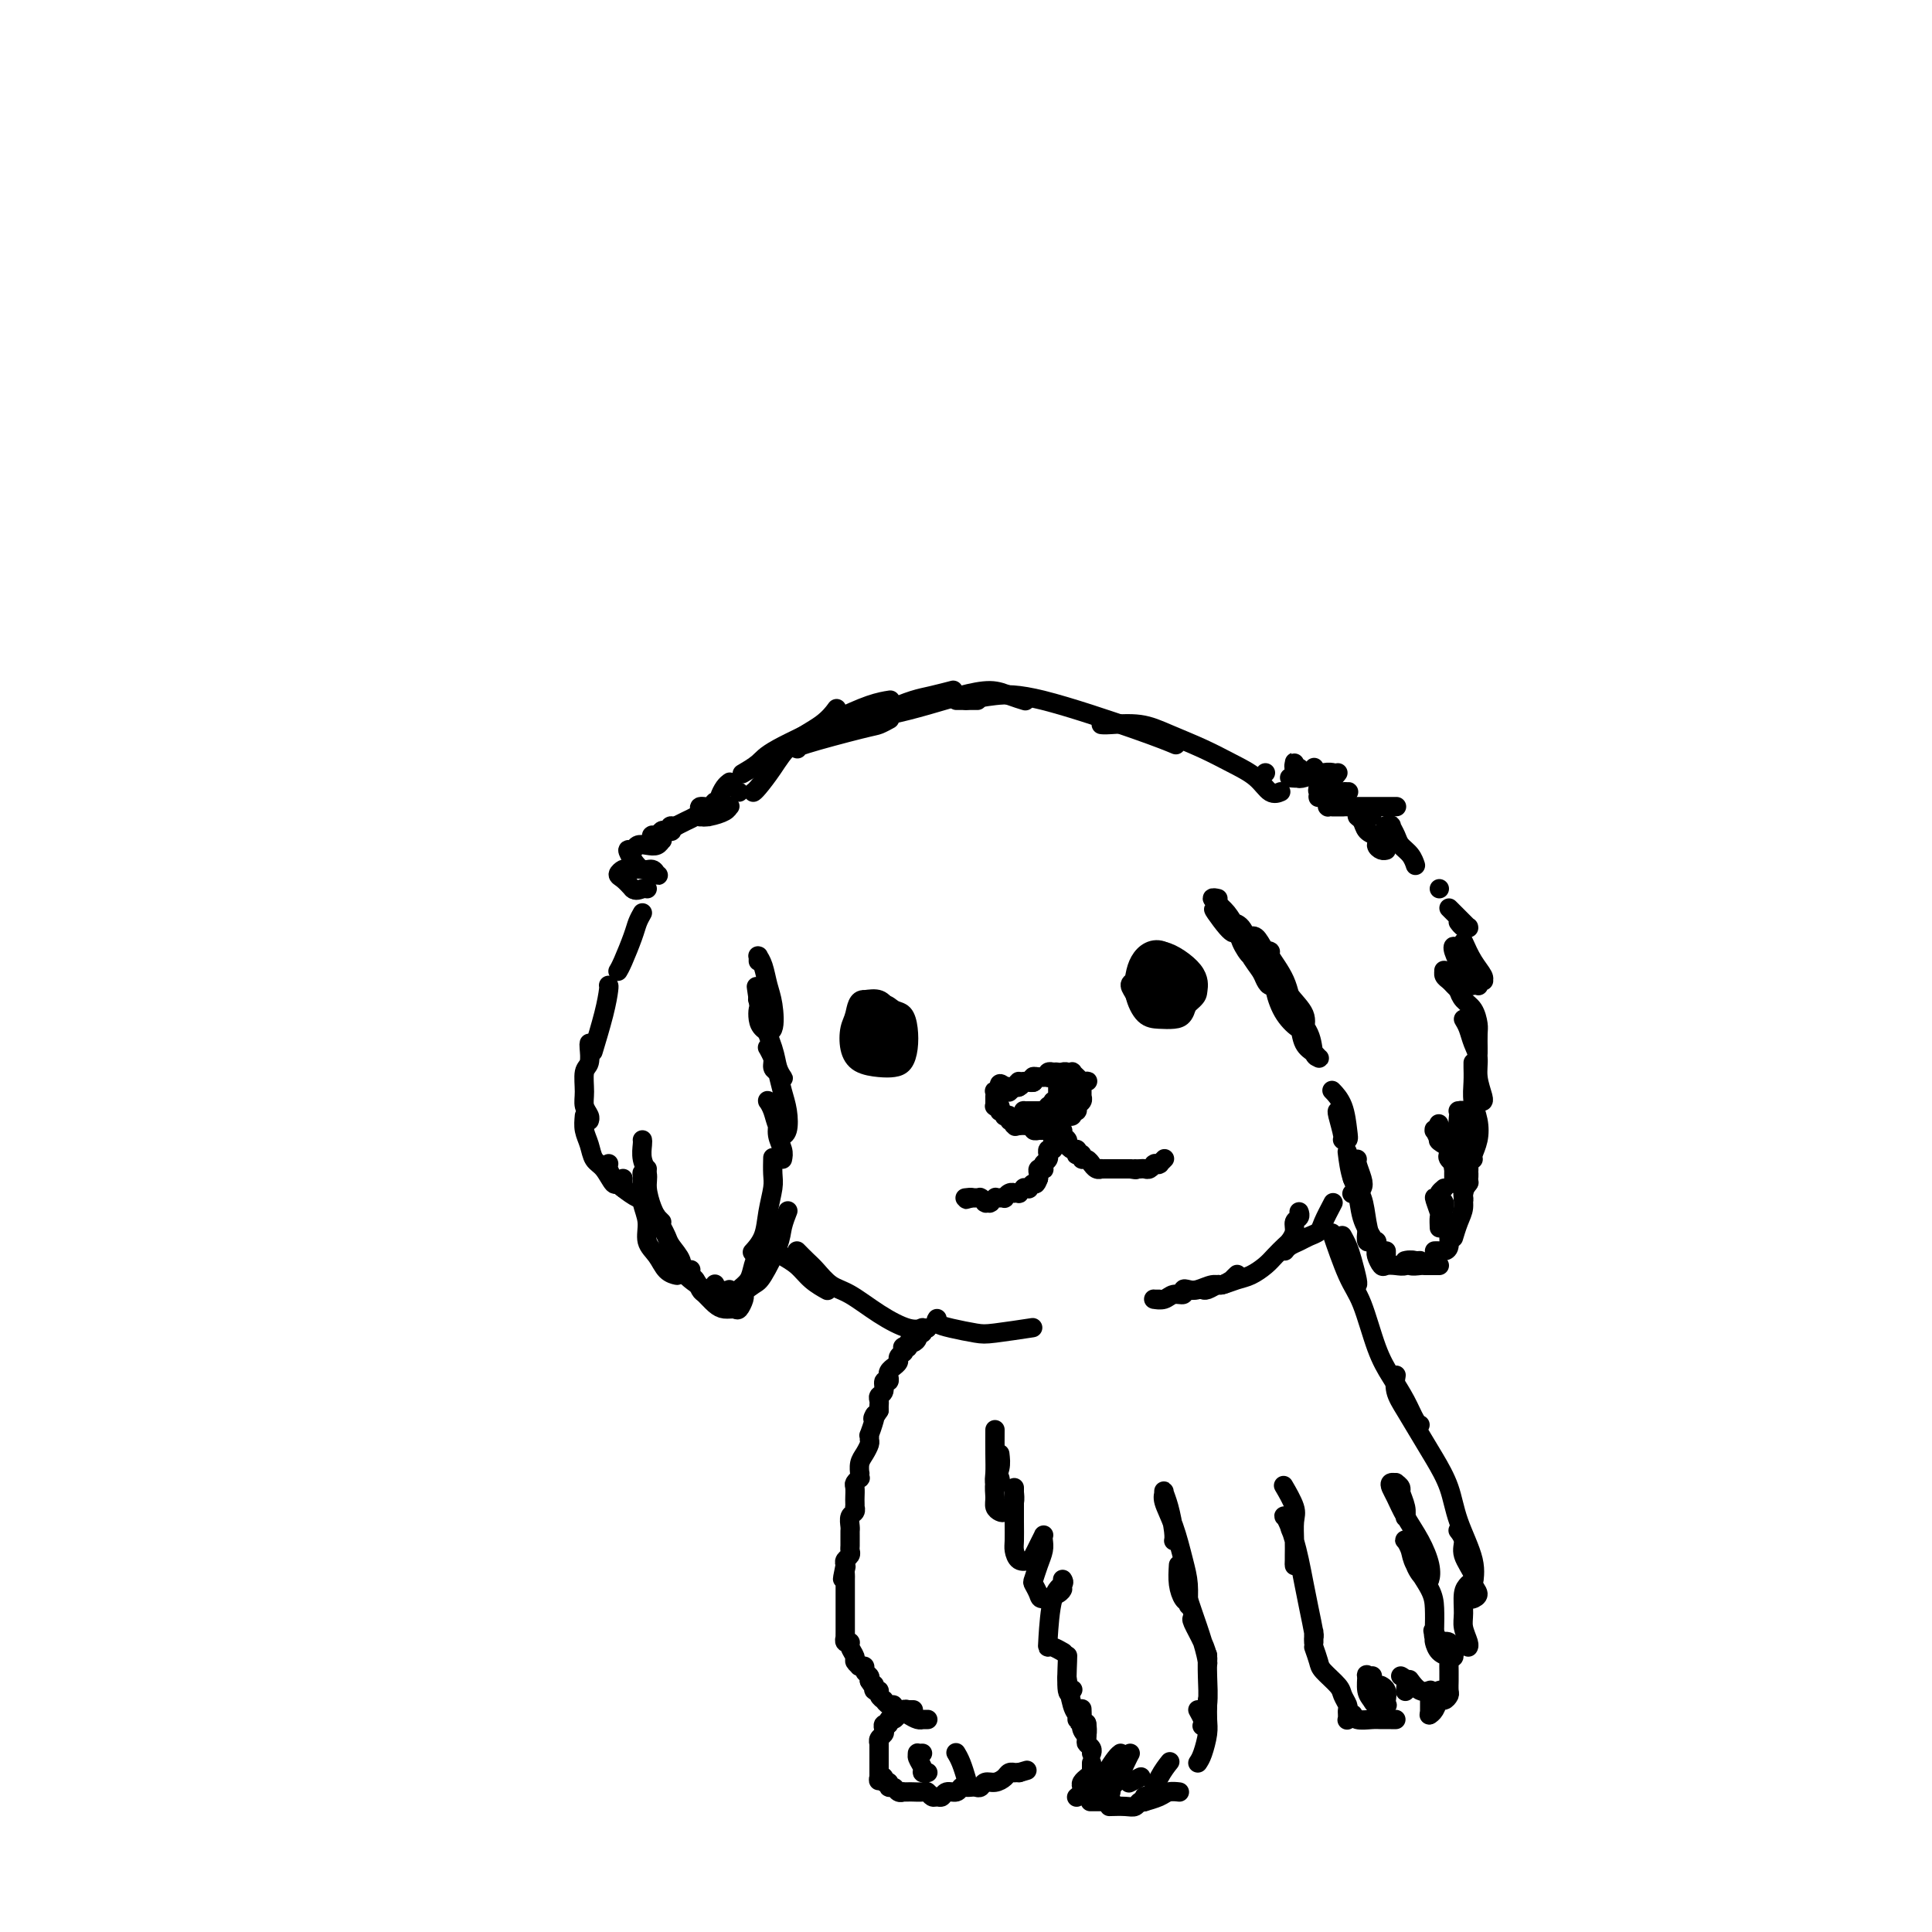 <svg viewBox='0 0 400 400' version='1.1' xmlns='http://www.w3.org/2000/svg' xmlns:xlink='http://www.w3.org/1999/xlink'><g fill='none' stroke='rgb(0,0,0)' stroke-width='4' stroke-linecap='round' stroke-linejoin='round'><path d='M156,164c0.012,-0.007 0.023,-0.014 0,0c-0.023,0.014 -0.081,0.048 0,0c0.081,-0.048 0.302,-0.178 1,-1c0.698,-0.822 1.872,-2.336 3,-4c1.128,-1.664 2.210,-3.477 4,-5c1.790,-1.523 4.290,-2.756 6,-4c1.710,-1.244 2.632,-2.498 3,-3c0.368,-0.502 0.184,-0.251 0,0'/><path d='M153,164c0.000,0.000 0.000,0.000 0,0c0.000,0.000 0.000,0.000 0,0'/><path d='M173,149c2.511,-1.156 5.022,-2.311 7,-3c1.978,-0.689 3.422,-0.911 4,-1c0.578,-0.089 0.289,-0.044 0,0'/><path d='M177,149c2.223,-0.247 4.446,-0.494 7,-1c2.554,-0.506 5.438,-1.270 8,-2c2.562,-0.730 4.803,-1.425 7,-2c2.197,-0.575 4.352,-1.030 6,-1c1.648,0.030 2.790,0.547 4,1c1.210,0.453 2.489,0.844 3,1c0.511,0.156 0.256,0.078 0,0'/><path d='M200,145c1.915,-0.378 3.831,-0.756 6,-1c2.169,-0.244 4.592,-0.354 10,1c5.408,1.354 13.802,4.172 19,6c5.198,1.828 7.199,2.665 8,3c0.801,0.335 0.400,0.167 0,0'/><path d='M228,150c0.302,0.042 0.603,0.083 2,0c1.397,-0.083 3.889,-0.291 6,0c2.111,0.291 3.839,1.080 6,2c2.161,0.920 4.754,1.970 7,3c2.246,1.030 4.143,2.041 6,3c1.857,0.959 3.673,1.865 5,3c1.327,1.135 2.165,2.498 3,3c0.835,0.502 1.667,0.143 2,0c0.333,-0.143 0.166,-0.072 0,0'/><path d='M262,160c0.000,0.000 0.000,0.000 0,0c0.000,0.000 0.000,0.000 0,0'/><path d='M267,161c0.853,0.081 1.707,0.162 2,0c0.293,-0.162 0.026,-0.566 0,-1c-0.026,-0.434 0.189,-0.897 0,-1c-0.189,-0.103 -0.783,0.155 -1,0c-0.217,-0.155 -0.058,-0.722 0,-1c0.058,-0.278 0.016,-0.267 0,0c-0.016,0.267 -0.004,0.791 0,1c0.004,0.209 0.002,0.105 0,0'/><path d='M270,160c0.310,0.113 0.619,0.226 1,0c0.381,-0.226 0.833,-0.792 1,-1c0.167,-0.208 0.048,-0.060 0,0c-0.048,0.060 -0.024,0.030 0,0'/><path d='M269,160c-0.008,0.392 -0.016,0.785 0,1c0.016,0.215 0.056,0.254 1,0c0.944,-0.254 2.793,-0.799 4,-1c1.207,-0.201 1.774,-0.057 2,0c0.226,0.057 0.113,0.029 0,0'/><path d='M277,160c-0.332,0.447 -0.664,0.894 -1,1c-0.336,0.106 -0.675,-0.130 -1,0c-0.325,0.130 -0.637,0.624 -1,1c-0.363,0.376 -0.777,0.633 -1,1c-0.223,0.367 -0.256,0.844 0,1c0.256,0.156 0.801,-0.011 1,0c0.199,0.011 0.053,0.198 0,0c-0.053,-0.198 -0.013,-0.782 0,-1c0.013,-0.218 -0.000,-0.069 0,0c0.000,0.069 0.015,0.057 0,0c-0.015,-0.057 -0.058,-0.159 0,0c0.058,0.159 0.216,0.580 0,1c-0.216,0.420 -0.808,0.841 -1,1c-0.192,0.159 0.015,0.057 0,0c-0.015,-0.057 -0.251,-0.069 0,0c0.251,0.069 0.989,0.218 2,0c1.011,-0.218 2.296,-0.802 3,-1c0.704,-0.198 0.826,-0.011 1,0c0.174,0.011 0.401,-0.155 0,0c-0.401,0.155 -1.430,0.630 -2,1c-0.570,0.370 -0.682,0.635 -1,1c-0.318,0.365 -0.842,0.830 -1,1c-0.158,0.170 0.048,0.046 0,0c-0.048,-0.046 -0.352,-0.012 0,0c0.352,0.012 1.358,0.003 2,0c0.642,-0.003 0.918,-0.001 1,0c0.082,0.001 -0.031,0.000 0,0c0.031,-0.000 0.204,-0.000 0,0c-0.204,0.000 -0.786,0.000 -1,0c-0.214,-0.000 -0.061,-0.000 0,0c0.061,0.000 0.031,0.000 0,0'/><path d='M276,167c0.028,0.000 0.055,0.000 0,0c-0.055,0.000 -0.193,0.000 0,0c0.193,0.000 0.718,0.000 2,0c1.282,0.000 3.323,0.000 5,0c1.677,0.000 2.990,0.000 4,0c1.010,0.000 1.717,0.000 2,0c0.283,0.000 0.141,0.000 0,0'/><path d='M284,169c-0.706,0.016 -1.412,0.032 -2,0c-0.588,-0.032 -1.059,-0.114 -1,0c0.059,0.114 0.647,0.422 1,1c0.353,0.578 0.470,1.426 1,2c0.530,0.574 1.472,0.875 2,1c0.528,0.125 0.642,0.076 1,0c0.358,-0.076 0.961,-0.178 1,0c0.039,0.178 -0.487,0.636 -1,1c-0.513,0.364 -1.014,0.634 -1,1c0.014,0.366 0.542,0.829 1,1c0.458,0.171 0.845,0.049 1,0c0.155,-0.049 0.077,-0.024 0,0'/><path d='M151,162c0.083,-0.061 0.167,-0.121 0,0c-0.167,0.121 -0.584,0.424 -1,1c-0.416,0.576 -0.831,1.426 -1,2c-0.169,0.574 -0.091,0.871 0,1c0.091,0.129 0.197,0.090 0,0c-0.197,-0.090 -0.695,-0.231 -1,0c-0.305,0.231 -0.417,0.833 -1,1c-0.583,0.167 -1.638,-0.102 -2,0c-0.362,0.102 -0.031,0.573 0,1c0.031,0.427 -0.240,0.808 0,1c0.240,0.192 0.990,0.195 2,0c1.010,-0.195 2.282,-0.589 3,-1c0.718,-0.411 0.884,-0.838 1,-1c0.116,-0.162 0.182,-0.058 0,0c-0.182,0.058 -0.613,0.072 -1,0c-0.387,-0.072 -0.731,-0.230 -1,0c-0.269,0.230 -0.464,0.846 -1,1c-0.536,0.154 -1.412,-0.155 -2,0c-0.588,0.155 -0.886,0.773 -1,1c-0.114,0.227 -0.043,0.062 0,0c0.043,-0.062 0.057,-0.020 0,0c-0.057,0.020 -0.187,0.019 0,0c0.187,-0.019 0.689,-0.058 1,0c0.311,0.058 0.431,0.211 1,0c0.569,-0.211 1.586,-0.786 2,-1c0.414,-0.214 0.224,-0.069 0,0c-0.224,0.069 -0.483,0.060 -1,0c-0.517,-0.060 -1.293,-0.171 -2,0c-0.707,0.171 -1.344,0.623 -2,1c-0.656,0.377 -1.330,0.679 -2,1c-0.670,0.321 -1.335,0.660 -2,1'/><path d='M140,171c-1.770,0.403 -1.195,-0.089 -1,0c0.195,0.089 0.011,0.760 0,1c-0.011,0.240 0.151,0.050 0,0c-0.151,-0.050 -0.615,0.039 -1,0c-0.385,-0.039 -0.691,-0.208 -1,0c-0.309,0.208 -0.619,0.792 -1,1c-0.381,0.208 -0.831,0.042 -1,0c-0.169,-0.042 -0.056,0.042 0,0c0.056,-0.042 0.054,-0.208 0,0c-0.054,0.208 -0.160,0.792 0,1c0.160,0.208 0.587,0.042 1,0c0.413,-0.042 0.811,0.040 1,0c0.189,-0.040 0.167,-0.203 0,0c-0.167,0.203 -0.480,0.771 -1,1c-0.520,0.229 -1.247,0.119 -2,0c-0.753,-0.119 -1.530,-0.249 -2,0c-0.470,0.249 -0.631,0.875 -1,1c-0.369,0.125 -0.947,-0.250 -1,0c-0.053,0.250 0.419,1.126 1,2c0.581,0.874 1.272,1.747 2,2c0.728,0.253 1.495,-0.114 2,0c0.505,0.114 0.749,0.709 1,1c0.251,0.291 0.508,0.277 0,0c-0.508,-0.277 -1.780,-0.818 -3,-1c-1.220,-0.182 -2.388,-0.005 -3,0c-0.612,0.005 -0.669,-0.164 -1,0c-0.331,0.164 -0.935,0.659 -1,1c-0.065,0.341 0.410,0.526 1,1c0.590,0.474 1.295,1.237 2,2'/><path d='M131,184c0.548,0.619 1.417,0.167 2,0c0.583,-0.167 0.881,-0.048 1,0c0.119,0.048 0.060,0.024 0,0'/><path d='M154,160c-0.297,0.174 -0.595,0.347 0,0c0.595,-0.347 2.082,-1.215 3,-2c0.918,-0.785 1.265,-1.489 4,-3c2.735,-1.511 7.857,-3.830 10,-5c2.143,-1.170 1.306,-1.190 1,-1c-0.306,0.190 -0.082,0.590 0,1c0.082,0.410 0.024,0.832 0,1c-0.024,0.168 -0.012,0.084 0,0'/><path d='M165,155c0.079,0.028 0.158,0.056 0,0c-0.158,-0.056 -0.553,-0.197 2,-1c2.553,-0.803 8.056,-2.267 11,-3c2.944,-0.733 3.331,-0.736 4,-1c0.669,-0.264 1.620,-0.790 2,-1c0.380,-0.210 0.190,-0.105 0,0'/><path d='M179,149c-0.026,-0.046 -0.052,-0.092 0,0c0.052,0.092 0.183,0.322 1,0c0.817,-0.322 2.320,-1.197 4,-2c1.680,-0.803 3.536,-1.536 5,-2c1.464,-0.464 2.537,-0.661 4,-1c1.463,-0.339 3.317,-0.822 4,-1c0.683,-0.178 0.195,-0.051 0,0c-0.195,0.051 -0.098,0.025 0,0'/><path d='M192,145c1.464,-0.423 2.928,-0.845 4,-1c1.072,-0.155 1.751,-0.041 2,0c0.249,0.041 0.067,0.011 0,0c-0.067,-0.011 -0.019,-0.003 0,0c0.019,0.003 0.010,0.002 0,0'/><path d='M198,145c1.667,0.000 3.333,0.000 4,0c0.667,0.000 0.333,0.000 0,0'/><path d='M133,189c-0.362,0.641 -0.724,1.282 -1,2c-0.276,0.718 -0.466,1.513 -1,3c-0.534,1.487 -1.411,3.667 -2,5c-0.589,1.333 -0.889,1.821 -1,2c-0.111,0.179 -0.032,0.051 0,0c0.032,-0.051 0.016,-0.026 0,0'/><path d='M126,204c0.054,0.065 0.107,0.131 0,1c-0.107,0.869 -0.375,2.542 -1,5c-0.625,2.458 -1.607,5.702 -2,7c-0.393,1.298 -0.196,0.649 0,0'/><path d='M122,216c-0.031,0.117 -0.062,0.233 0,1c0.062,0.767 0.217,2.184 0,3c-0.217,0.816 -0.804,1.031 -1,2c-0.196,0.969 0.000,2.690 0,4c-0.000,1.310 -0.196,2.207 0,3c0.196,0.793 0.785,1.481 1,2c0.215,0.519 0.058,0.871 0,1c-0.058,0.129 -0.017,0.037 0,0c0.017,-0.037 0.008,-0.018 0,0'/><path d='M121,231c-0.095,1.010 -0.190,2.019 0,3c0.190,0.981 0.667,1.932 1,3c0.333,1.068 0.524,2.252 1,3c0.476,0.748 1.238,1.059 2,2c0.762,0.941 1.525,2.511 2,3c0.475,0.489 0.663,-0.104 1,0c0.337,0.104 0.822,0.904 1,1c0.178,0.096 0.048,-0.513 0,-1c-0.048,-0.487 -0.014,-0.854 0,-1c0.014,-0.146 0.007,-0.073 0,0'/><path d='M126,241c0.020,-0.064 0.040,-0.129 0,0c-0.040,0.129 -0.140,0.451 0,1c0.140,0.549 0.521,1.324 1,2c0.479,0.676 1.056,1.253 2,2c0.944,0.747 2.254,1.663 3,2c0.746,0.337 0.927,0.096 1,0c0.073,-0.096 0.036,-0.048 0,0'/><path d='M133,236c0.032,0.157 0.064,0.314 0,1c-0.064,0.686 -0.224,1.900 0,3c0.224,1.100 0.831,2.085 1,3c0.169,0.915 -0.099,1.761 0,3c0.099,1.239 0.565,2.872 1,4c0.435,1.128 0.839,1.751 1,2c0.161,0.249 0.081,0.125 0,0'/><path d='M134,242c-0.423,0.480 -0.847,0.960 -1,1c-0.153,0.040 -0.037,-0.360 0,0c0.037,0.360 -0.006,1.478 0,2c0.006,0.522 0.060,0.446 0,1c-0.060,0.554 -0.235,1.738 0,3c0.235,1.262 0.879,2.601 1,4c0.121,1.399 -0.283,2.858 0,4c0.283,1.142 1.253,1.966 2,3c0.747,1.034 1.272,2.277 2,3c0.728,0.723 1.657,0.925 2,1c0.343,0.075 0.098,0.021 0,0c-0.098,-0.021 -0.049,-0.011 0,0'/><path d='M137,253c-0.429,-0.435 -0.858,-0.871 -1,-1c-0.142,-0.129 0.002,0.047 0,0c-0.002,-0.047 -0.151,-0.319 0,0c0.151,0.319 0.600,1.228 1,2c0.400,0.772 0.749,1.405 1,2c0.251,0.595 0.403,1.150 1,2c0.597,0.850 1.638,1.993 2,3c0.362,1.007 0.046,1.878 1,3c0.954,1.122 3.180,2.494 4,3c0.820,0.506 0.234,0.144 0,0c-0.234,-0.144 -0.117,-0.072 0,0'/><path d='M143,263c0.023,-0.098 0.047,-0.196 0,0c-0.047,0.196 -0.164,0.686 0,1c0.164,0.314 0.610,0.452 1,1c0.390,0.548 0.724,1.505 1,2c0.276,0.495 0.493,0.527 1,1c0.507,0.473 1.302,1.388 2,2c0.698,0.612 1.297,0.920 2,1c0.703,0.080 1.509,-0.070 2,0c0.491,0.070 0.668,0.359 1,0c0.332,-0.359 0.820,-1.366 1,-2c0.180,-0.634 0.051,-0.895 0,-1c-0.051,-0.105 -0.026,-0.052 0,0'/><path d='M151,267c0.364,0.494 0.728,0.987 1,1c0.272,0.013 0.451,-0.456 1,-1c0.549,-0.544 1.468,-1.165 2,-2c0.532,-0.835 0.679,-1.884 1,-3c0.321,-1.116 0.817,-2.301 1,-3c0.183,-0.699 0.052,-0.914 0,-1c-0.052,-0.086 -0.026,-0.043 0,0'/><path d='M148,266c0.017,-0.120 0.034,-0.241 0,0c-0.034,0.241 -0.118,0.842 0,1c0.118,0.158 0.439,-0.128 1,0c0.561,0.128 1.362,0.670 2,1c0.638,0.330 1.112,0.448 2,0c0.888,-0.448 2.189,-1.462 3,-2c0.811,-0.538 1.132,-0.600 2,-2c0.868,-1.400 2.284,-4.138 3,-6c0.716,-1.862 0.731,-2.847 1,-4c0.269,-1.153 0.791,-2.472 1,-3c0.209,-0.528 0.104,-0.264 0,0'/><path d='M156,259c-0.204,0.224 -0.409,0.448 0,0c0.409,-0.448 1.430,-1.567 2,-3c0.570,-1.433 0.689,-3.180 1,-5c0.311,-1.820 0.815,-3.715 1,-5c0.185,-1.285 0.050,-1.961 0,-3c-0.050,-1.039 -0.014,-2.440 0,-3c0.014,-0.560 0.007,-0.280 0,0'/><path d='M162,240c0.119,-0.574 0.238,-1.149 0,-2c-0.238,-0.851 -0.834,-1.979 -1,-3c-0.166,-1.021 0.098,-1.935 0,-3c-0.098,-1.065 -0.559,-2.281 -1,-3c-0.441,-0.719 -0.862,-0.942 -1,-1c-0.138,-0.058 0.005,0.050 0,0c-0.005,-0.050 -0.160,-0.258 0,0c0.160,0.258 0.635,0.983 1,2c0.365,1.017 0.620,2.327 1,3c0.380,0.673 0.883,0.708 1,1c0.117,0.292 -0.154,0.840 0,1c0.154,0.160 0.732,-0.068 1,-1c0.268,-0.932 0.226,-2.569 0,-4c-0.226,-1.431 -0.635,-2.656 -1,-4c-0.365,-1.344 -0.687,-2.806 -1,-4c-0.313,-1.194 -0.616,-2.118 -1,-3c-0.384,-0.882 -0.850,-1.722 -1,-2c-0.150,-0.278 0.015,0.005 0,0c-0.015,-0.005 -0.211,-0.299 0,0c0.211,0.299 0.828,1.192 1,2c0.172,0.808 -0.101,1.532 0,2c0.101,0.468 0.575,0.680 1,1c0.425,0.320 0.800,0.749 1,1c0.200,0.251 0.226,0.323 0,0c-0.226,-0.323 -0.705,-1.043 -1,-2c-0.295,-0.957 -0.405,-2.151 -1,-4c-0.595,-1.849 -1.675,-4.351 -2,-6c-0.325,-1.649 0.105,-2.444 0,-3c-0.105,-0.556 -0.744,-0.873 -1,-1c-0.256,-0.127 -0.128,-0.063 0,0'/><path d='M157,207c-0.776,-5.201 -0.215,-1.705 0,0c0.215,1.705 0.083,1.618 0,2c-0.083,0.382 -0.116,1.233 0,2c0.116,0.767 0.382,1.450 1,2c0.618,0.550 1.587,0.967 2,0c0.413,-0.967 0.268,-3.316 0,-5c-0.268,-1.684 -0.660,-2.701 -1,-4c-0.340,-1.299 -0.627,-2.880 -1,-4c-0.373,-1.120 -0.832,-1.778 -1,-2c-0.168,-0.222 -0.045,-0.008 0,0c0.045,0.008 0.012,-0.190 0,0c-0.012,0.190 -0.003,0.769 0,1c0.003,0.231 0.002,0.116 0,0'/><path d='M287,172c-0.001,0.113 -0.001,0.226 0,0c0.001,-0.226 0.004,-0.792 0,-1c-0.004,-0.208 -0.016,-0.057 0,0c0.016,0.057 0.060,0.021 0,0c-0.060,-0.021 -0.224,-0.028 0,0c0.224,0.028 0.837,0.090 1,0c0.163,-0.090 -0.124,-0.332 0,0c0.124,0.332 0.660,1.238 1,2c0.340,0.762 0.483,1.381 1,2c0.517,0.619 1.407,1.238 2,2c0.593,0.762 0.891,1.667 1,2c0.109,0.333 0.031,0.095 0,0c-0.031,-0.095 -0.016,-0.048 0,0'/><path d='M298,184c0.000,0.000 0.000,0.000 0,0c0.000,0.000 0.000,0.000 0,0'/><path d='M300,188c0.763,0.762 1.526,1.524 2,2c0.474,0.476 0.660,0.664 1,1c0.340,0.336 0.833,0.818 1,1c0.167,0.182 0.006,0.063 0,0c-0.006,-0.063 0.143,-0.068 0,0c-0.143,0.068 -0.577,0.211 -1,0c-0.423,-0.211 -0.835,-0.774 -1,-1c-0.165,-0.226 -0.082,-0.113 0,0'/><path d='M303,195c0.620,1.382 1.239,2.763 2,4c0.761,1.237 1.662,2.329 2,3c0.338,0.671 0.112,0.920 0,1c-0.112,0.080 -0.110,-0.010 0,0c0.110,0.010 0.327,0.119 0,0c-0.327,-0.119 -1.197,-0.467 -2,-1c-0.803,-0.533 -1.537,-1.253 -2,-2c-0.463,-0.747 -0.654,-1.521 -1,-2c-0.346,-0.479 -0.846,-0.661 -1,-1c-0.154,-0.339 0.039,-0.833 0,-1c-0.039,-0.167 -0.311,-0.006 0,1c0.311,1.006 1.204,2.858 2,4c0.796,1.142 1.493,1.575 2,2c0.507,0.425 0.824,0.843 1,1c0.176,0.157 0.212,0.053 0,0c-0.212,-0.053 -0.674,-0.057 -1,0c-0.326,0.057 -0.518,0.173 -1,0c-0.482,-0.173 -1.254,-0.635 -2,-1c-0.746,-0.365 -1.468,-0.635 -2,-1c-0.532,-0.365 -0.875,-0.827 -1,-1c-0.125,-0.173 -0.030,-0.057 0,0c0.030,0.057 -0.003,0.057 0,0c0.003,-0.057 0.043,-0.169 0,0c-0.043,0.169 -0.169,0.620 0,1c0.169,0.380 0.633,0.690 1,1c0.367,0.310 0.637,0.622 1,1c0.363,0.378 0.818,0.822 1,1c0.182,0.178 0.091,0.089 0,0'/><path d='M302,205c0.465,0.677 0.127,0.370 0,0c-0.127,-0.370 -0.041,-0.802 0,-1c0.041,-0.198 0.039,-0.162 0,0c-0.039,0.162 -0.116,0.451 0,1c0.116,0.549 0.423,1.359 1,2c0.577,0.641 1.422,1.114 2,2c0.578,0.886 0.887,2.185 1,3c0.113,0.815 0.030,1.146 0,2c-0.030,0.854 -0.008,2.230 0,3c0.008,0.770 0.002,0.934 0,1c-0.002,0.066 -0.001,0.033 0,0'/><path d='M303,211c0.342,0.572 0.684,1.144 1,2c0.316,0.856 0.607,1.995 1,3c0.393,1.005 0.890,1.877 1,3c0.110,1.123 -0.166,2.497 0,4c0.166,1.503 0.776,3.135 1,4c0.224,0.865 0.064,0.961 0,1c-0.064,0.039 -0.032,0.019 0,0'/><path d='M305,220c-0.008,0.179 -0.015,0.358 0,1c0.015,0.642 0.053,1.748 0,3c-0.053,1.252 -0.196,2.651 0,4c0.196,1.349 0.732,2.649 1,4c0.268,1.351 0.268,2.754 0,4c-0.268,1.246 -0.803,2.335 -1,3c-0.197,0.665 -0.056,0.904 0,1c0.056,0.096 0.028,0.048 0,0'/><path d='M304,234c0.001,0.072 0.001,0.143 0,0c-0.001,-0.143 -0.004,-0.502 0,0c0.004,0.502 0.015,1.865 0,3c-0.015,1.135 -0.056,2.043 0,3c0.056,0.957 0.210,1.963 0,3c-0.210,1.037 -0.785,2.106 -1,3c-0.215,0.894 -0.072,1.612 0,2c0.072,0.388 0.071,0.444 0,0c-0.071,-0.444 -0.211,-1.389 0,-2c0.211,-0.611 0.775,-0.889 1,-1c0.225,-0.111 0.113,-0.056 0,0'/><path d='M304,240c0.008,0.366 0.016,0.733 0,1c-0.016,0.267 -0.057,0.435 0,1c0.057,0.565 0.211,1.528 0,2c-0.211,0.472 -0.789,0.452 -1,1c-0.211,0.548 -0.057,1.663 0,2c0.057,0.337 0.015,-0.106 0,0c-0.015,0.106 -0.004,0.759 0,1c0.004,0.241 0.001,0.069 0,0c-0.001,-0.069 -0.001,-0.034 0,0'/><path d='M304,245c0.119,-0.153 0.238,-0.307 0,0c-0.238,0.307 -0.834,1.073 -1,2c-0.166,0.927 0.099,2.014 0,3c-0.099,0.986 -0.563,1.872 -1,3c-0.438,1.128 -0.849,2.498 -1,3c-0.151,0.502 -0.041,0.135 0,0c0.041,-0.135 0.012,-0.039 0,0c-0.012,0.039 -0.006,0.019 0,0'/><path d='M301,253c-0.447,0.536 -0.894,1.072 -1,2c-0.106,0.928 0.129,2.249 0,3c-0.129,0.751 -0.622,0.933 -1,1c-0.378,0.067 -0.640,0.018 -1,0c-0.360,-0.018 -0.817,-0.005 -1,0c-0.183,0.005 -0.091,0.003 0,0'/><path d='M298,262c-0.210,-0.002 -0.419,-0.004 -1,0c-0.581,0.004 -1.532,0.015 -2,0c-0.468,-0.015 -0.451,-0.057 -1,0c-0.549,0.057 -1.663,0.211 -2,0c-0.337,-0.211 0.101,-0.788 0,-1c-0.101,-0.212 -0.743,-0.061 -1,0c-0.257,0.061 -0.128,0.030 0,0'/><path d='M294,261c-0.327,0.030 -0.655,0.060 -1,0c-0.345,-0.060 -0.708,-0.211 -1,0c-0.292,0.211 -0.513,0.782 -1,1c-0.487,0.218 -1.241,0.083 -2,0c-0.759,-0.083 -1.524,-0.113 -2,0c-0.476,0.113 -0.663,0.370 -1,0c-0.337,-0.370 -0.822,-1.367 -1,-2c-0.178,-0.633 -0.048,-0.901 0,-1c0.048,-0.099 0.014,-0.028 0,0c-0.014,0.028 -0.007,0.014 0,0'/><path d='M287,261c-0.024,-0.016 -0.048,-0.033 0,0c0.048,0.033 0.170,0.114 0,0c-0.170,-0.114 -0.630,-0.424 -1,-1c-0.370,-0.576 -0.649,-1.419 -1,-2c-0.351,-0.581 -0.774,-0.902 -1,-1c-0.226,-0.098 -0.257,0.025 0,0c0.257,-0.025 0.800,-0.199 1,0c0.200,0.199 0.057,0.771 0,1c-0.057,0.229 -0.029,0.114 0,0'/><path d='M287,260c0.000,0.111 0.000,0.222 0,0c0.000,-0.222 0.000,-0.778 0,-1c0.000,-0.222 0.000,-0.111 0,0'/><path d='M285,257c-0.016,0.384 -0.031,0.767 0,1c0.031,0.233 0.110,0.315 0,0c-0.110,-0.315 -0.408,-1.026 -1,-2c-0.592,-0.974 -1.478,-2.209 -2,-4c-0.522,-1.791 -0.679,-4.136 -1,-5c-0.321,-0.864 -0.806,-0.247 -1,0c-0.194,0.247 -0.097,0.123 0,0'/><path d='M283,254c0.028,0.190 0.057,0.380 0,1c-0.057,0.620 -0.199,1.670 0,2c0.199,0.330 0.740,-0.062 1,0c0.260,0.062 0.238,0.576 0,0c-0.238,-0.576 -0.691,-2.243 -1,-4c-0.309,-1.757 -0.475,-3.605 -1,-5c-0.525,-1.395 -1.411,-2.337 -2,-4c-0.589,-1.663 -0.883,-4.047 -1,-5c-0.117,-0.953 -0.059,-0.477 0,0'/><path d='M280,244c0.451,0.712 0.902,1.424 1,2c0.098,0.576 -0.156,1.016 0,1c0.156,-0.016 0.721,-0.488 1,-1c0.279,-0.512 0.271,-1.065 0,-2c-0.271,-0.935 -0.804,-2.252 -1,-3c-0.196,-0.748 -0.056,-0.928 0,-1c0.056,-0.072 0.028,-0.036 0,0'/><path d='M277,230c-0.121,-0.002 -0.242,-0.004 0,1c0.242,1.004 0.848,3.013 1,4c0.152,0.987 -0.149,0.951 0,1c0.149,0.049 0.747,0.185 1,0c0.253,-0.185 0.161,-0.689 0,-2c-0.161,-1.311 -0.389,-3.430 -1,-5c-0.611,-1.570 -1.603,-2.591 -2,-3c-0.397,-0.409 -0.198,-0.204 0,0'/><path d='M268,209c0.026,0.062 0.052,0.125 0,0c-0.052,-0.125 -0.182,-0.436 0,0c0.182,0.436 0.677,1.620 1,3c0.323,1.380 0.475,2.958 1,4c0.525,1.042 1.422,1.550 2,2c0.578,0.450 0.838,0.842 1,1c0.162,0.158 0.225,0.081 0,0c-0.225,-0.081 -0.737,-0.165 -1,-1c-0.263,-0.835 -0.276,-2.419 -1,-4c-0.724,-1.581 -2.160,-3.158 -3,-5c-0.840,-1.842 -1.083,-3.950 -2,-6c-0.917,-2.050 -2.506,-4.041 -3,-5c-0.494,-0.959 0.107,-0.886 0,-1c-0.107,-0.114 -0.922,-0.415 -1,0c-0.078,0.415 0.582,1.547 1,3c0.418,1.453 0.595,3.229 1,5c0.405,1.771 1.039,3.538 2,5c0.961,1.462 2.247,2.618 3,3c0.753,0.382 0.971,-0.010 1,0c0.029,0.010 -0.131,0.421 0,0c0.131,-0.421 0.554,-1.676 0,-3c-0.554,-1.324 -2.087,-2.719 -3,-4c-0.913,-1.281 -1.208,-2.448 -2,-4c-0.792,-1.552 -2.080,-3.490 -3,-5c-0.920,-1.510 -1.470,-2.592 -2,-3c-0.530,-0.408 -1.040,-0.142 -1,0c0.040,0.142 0.629,0.160 1,1c0.371,0.840 0.522,2.504 1,4c0.478,1.496 1.283,2.826 2,4c0.717,1.174 1.348,2.193 2,3c0.652,0.807 1.326,1.404 2,2'/><path d='M267,208c1.126,2.225 0.442,0.788 0,0c-0.442,-0.788 -0.641,-0.928 -2,-3c-1.359,-2.072 -3.879,-6.077 -5,-8c-1.121,-1.923 -0.844,-1.763 -1,-2c-0.156,-0.237 -0.747,-0.870 -1,-1c-0.253,-0.130 -0.170,0.243 0,1c0.170,0.757 0.425,1.896 1,3c0.575,1.104 1.469,2.171 2,3c0.531,0.829 0.700,1.420 1,2c0.300,0.580 0.730,1.150 1,1c0.270,-0.150 0.380,-1.021 0,-2c-0.380,-0.979 -1.252,-2.067 -2,-3c-0.748,-0.933 -1.374,-1.713 -2,-3c-0.626,-1.287 -1.252,-3.083 -2,-4c-0.748,-0.917 -1.620,-0.956 -2,-1c-0.380,-0.044 -0.270,-0.094 0,0c0.270,0.094 0.700,0.331 1,1c0.300,0.669 0.469,1.772 1,3c0.531,1.228 1.422,2.583 2,3c0.578,0.417 0.842,-0.104 1,0c0.158,0.104 0.208,0.831 0,1c-0.208,0.169 -0.676,-0.221 -1,-1c-0.324,-0.779 -0.503,-1.947 -1,-3c-0.497,-1.053 -1.310,-1.989 -2,-3c-0.690,-1.011 -1.257,-2.096 -2,-3c-0.743,-0.904 -1.662,-1.628 -2,-2c-0.338,-0.372 -0.097,-0.392 0,0c0.097,0.392 0.048,1.196 0,2'/><path d='M252,189c-1.973,-2.321 0.595,1.378 2,3c1.405,1.622 1.648,1.167 2,1c0.352,-0.167 0.815,-0.048 1,0c0.185,0.048 0.093,0.024 0,0'/><path d='M252,186c0.144,0.030 0.287,0.061 0,0c-0.287,-0.061 -1.005,-0.212 -1,0c0.005,0.212 0.732,0.788 1,1c0.268,0.212 0.077,0.061 0,0c-0.077,-0.061 -0.038,-0.030 0,0'/><path d='M303,230c-0.002,0.431 -0.004,0.862 0,1c0.004,0.138 0.015,-0.016 0,0c-0.015,0.016 -0.056,0.202 0,0c0.056,-0.202 0.210,-0.791 0,-1c-0.210,-0.209 -0.784,-0.039 -1,0c-0.216,0.039 -0.073,-0.053 0,0c0.073,0.053 0.076,0.253 0,1c-0.076,0.747 -0.230,2.042 0,3c0.230,0.958 0.844,1.578 1,2c0.156,0.422 -0.147,0.645 0,1c0.147,0.355 0.743,0.841 1,1c0.257,0.159 0.174,-0.010 0,0c-0.174,0.010 -0.439,0.200 -1,0c-0.561,-0.200 -1.418,-0.791 -2,-1c-0.582,-0.209 -0.889,-0.038 -1,0c-0.111,0.038 -0.026,-0.057 0,0c0.026,0.057 -0.007,0.267 0,0c0.007,-0.267 0.055,-1.009 0,-1c-0.055,0.009 -0.211,0.770 0,1c0.211,0.230 0.790,-0.071 1,0c0.210,0.071 0.049,0.515 0,1c-0.049,0.485 0.012,1.012 0,1c-0.012,-0.012 -0.098,-0.564 0,-1c0.098,-0.436 0.380,-0.758 0,-1c-0.380,-0.242 -1.423,-0.406 -2,-1c-0.577,-0.594 -0.688,-1.618 -1,-2c-0.312,-0.382 -0.826,-0.123 -1,0c-0.174,0.123 -0.008,0.110 0,0c0.008,-0.110 -0.140,-0.317 0,0c0.140,0.317 0.570,1.159 1,2'/><path d='M298,236c-0.609,0.030 0.370,0.606 1,1c0.630,0.394 0.911,0.606 1,1c0.089,0.394 -0.016,0.970 0,1c0.016,0.030 0.151,-0.484 0,-1c-0.151,-0.516 -0.588,-1.032 -1,-2c-0.412,-0.968 -0.800,-2.387 -1,-3c-0.200,-0.613 -0.213,-0.420 0,0c0.213,0.420 0.651,1.067 1,2c0.349,0.933 0.608,2.152 1,3c0.392,0.848 0.918,1.324 1,2c0.082,0.676 -0.280,1.554 0,2c0.280,0.446 1.203,0.462 1,0c-0.203,-0.462 -1.533,-1.403 -2,-2c-0.467,-0.597 -0.073,-0.851 0,-1c0.073,-0.149 -0.177,-0.195 0,0c0.177,0.195 0.779,0.629 1,1c0.221,0.371 0.059,0.677 0,1c-0.059,0.323 -0.016,0.661 0,1c0.016,0.339 0.004,0.679 0,1c-0.004,0.321 -0.001,0.622 0,1c0.001,0.378 0.000,0.833 0,1c-0.000,0.167 -0.000,0.048 0,0c0.000,-0.048 0.000,-0.024 0,0'/><path d='M299,246c-0.392,0.329 -0.784,0.658 -1,1c-0.216,0.342 -0.257,0.696 0,1c0.257,0.304 0.810,0.558 1,1c0.190,0.442 0.016,1.072 0,1c-0.016,-0.072 0.125,-0.844 0,-1c-0.125,-0.156 -0.517,0.306 -1,0c-0.483,-0.306 -1.058,-1.378 -1,-1c0.058,0.378 0.747,2.206 1,3c0.253,0.794 0.068,0.553 0,1c-0.068,0.447 -0.018,1.582 0,2c0.018,0.418 0.005,0.119 0,0c-0.005,-0.119 -0.003,-0.060 0,0'/><path d='M161,259c0.150,0.271 0.300,0.542 1,1c0.700,0.458 1.951,1.102 3,2c1.049,0.898 1.898,2.049 3,3c1.102,0.951 2.458,1.700 3,2c0.542,0.300 0.271,0.150 0,0'/><path d='M165,259c0.687,0.701 1.375,1.401 2,2c0.625,0.599 1.189,1.096 2,2c0.811,0.904 1.871,2.214 3,3c1.129,0.786 2.327,1.048 4,2c1.673,0.952 3.819,2.595 6,4c2.181,1.405 4.395,2.570 6,3c1.605,0.430 2.601,0.123 3,0c0.399,-0.123 0.199,-0.061 0,0'/><path d='M194,273c-0.206,0.338 -0.411,0.675 0,1c0.411,0.325 1.439,0.637 3,1c1.561,0.363 3.656,0.778 5,1c1.344,0.222 1.939,0.252 4,0c2.061,-0.252 5.589,-0.786 7,-1c1.411,-0.214 0.706,-0.107 0,0'/><path d='M276,249c-0.780,1.488 -1.561,2.976 -2,4c-0.439,1.024 -0.538,1.585 -1,2c-0.462,0.415 -1.287,0.686 -2,1c-0.713,0.314 -1.315,0.672 -2,1c-0.685,0.328 -1.454,0.627 -2,1c-0.546,0.373 -0.870,0.821 -1,1c-0.130,0.179 -0.065,0.090 0,0'/><path d='M269,251c-0.032,-0.095 -0.064,-0.190 0,0c0.064,0.190 0.225,0.666 0,1c-0.225,0.334 -0.837,0.526 -1,1c-0.163,0.474 0.123,1.229 0,2c-0.123,0.771 -0.655,1.558 -1,2c-0.345,0.442 -0.504,0.538 -1,1c-0.496,0.462 -1.331,1.291 -2,2c-0.669,0.709 -1.172,1.299 -2,2c-0.828,0.701 -1.980,1.512 -3,2c-1.020,0.488 -1.909,0.653 -3,1c-1.091,0.347 -2.383,0.878 -3,1c-0.617,0.122 -0.558,-0.163 -1,0c-0.442,0.163 -1.387,0.776 -2,1c-0.613,0.224 -0.896,0.060 -1,0c-0.104,-0.060 -0.028,-0.016 0,0c0.028,0.016 0.008,0.005 0,0c-0.008,-0.005 -0.004,-0.002 0,0'/><path d='M256,264c0.127,-0.122 0.253,-0.244 0,0c-0.253,0.244 -0.886,0.854 -1,1c-0.114,0.146 0.293,-0.171 0,0c-0.293,0.171 -1.284,0.829 -2,1c-0.716,0.171 -1.157,-0.146 -2,0c-0.843,0.146 -2.088,0.756 -3,1c-0.912,0.244 -1.490,0.122 -2,0c-0.510,-0.122 -0.953,-0.243 -1,0c-0.047,0.243 0.303,0.850 0,1c-0.303,0.150 -1.259,-0.156 -2,0c-0.741,0.156 -1.267,0.774 -2,1c-0.733,0.226 -1.674,0.061 -2,0c-0.326,-0.061 -0.036,-0.016 0,0c0.036,0.016 -0.183,0.004 0,0c0.183,-0.004 0.766,-0.001 1,0c0.234,0.001 0.117,0.001 0,0'/><path d='M209,226c0.002,-0.002 0.005,-0.004 0,0c-0.005,0.004 -0.016,0.015 0,0c0.016,-0.015 0.060,-0.056 0,0c-0.060,0.056 -0.222,0.207 0,0c0.222,-0.207 0.829,-0.773 1,-1c0.171,-0.227 -0.095,-0.114 0,0c0.095,0.114 0.551,0.228 1,0c0.449,-0.228 0.890,-0.797 1,-1c0.110,-0.203 -0.111,-0.040 0,0c0.111,0.040 0.554,-0.042 1,0c0.446,0.042 0.894,0.207 1,0c0.106,-0.207 -0.129,-0.788 0,-1c0.129,-0.212 0.622,-0.057 1,0c0.378,0.057 0.641,0.015 1,0c0.359,-0.015 0.813,-0.004 1,0c0.187,0.004 0.107,0.001 0,0c-0.107,-0.001 -0.240,0.001 0,0c0.240,-0.001 0.851,-0.004 1,0c0.149,0.004 -0.166,0.015 0,0c0.166,-0.015 0.814,-0.057 1,0c0.186,0.057 -0.090,0.212 0,0c0.090,-0.212 0.545,-0.790 1,-1c0.455,-0.210 0.910,-0.053 1,0c0.090,0.053 -0.186,-0.000 0,0c0.186,0.000 0.835,0.053 1,0c0.165,-0.053 -0.153,-0.211 0,0c0.153,0.211 0.776,0.791 1,1c0.224,0.209 0.050,0.046 0,0c-0.050,-0.046 0.025,0.026 0,0c-0.025,-0.026 -0.150,-0.150 0,0c0.150,0.150 0.575,0.575 1,1'/><path d='M224,224c2.321,-0.298 0.622,-0.042 0,0c-0.622,0.042 -0.167,-0.129 0,0c0.167,0.129 0.045,0.556 0,1c-0.045,0.444 -0.012,0.903 0,1c0.012,0.097 0.004,-0.167 0,0c-0.004,0.167 -0.005,0.766 0,1c0.005,0.234 0.016,0.105 0,0c-0.016,-0.105 -0.061,-0.186 0,0c0.061,0.186 0.226,0.637 0,1c-0.226,0.363 -0.845,0.637 -1,1c-0.155,0.363 0.152,0.815 0,1c-0.152,0.185 -0.763,0.101 -1,0c-0.237,-0.101 -0.101,-0.221 0,0c0.101,0.221 0.168,0.781 0,1c-0.168,0.219 -0.571,0.096 -1,0c-0.429,-0.096 -0.884,-0.166 -1,0c-0.116,0.166 0.109,0.566 0,1c-0.109,0.434 -0.550,0.901 -1,1c-0.450,0.099 -0.909,-0.170 -1,0c-0.091,0.170 0.187,0.777 0,1c-0.187,0.223 -0.839,0.060 -1,0c-0.161,-0.060 0.168,-0.016 0,0c-0.168,0.016 -0.834,0.005 -1,0c-0.166,-0.005 0.166,-0.005 0,0c-0.166,0.005 -0.832,0.015 -1,0c-0.168,-0.015 0.162,-0.057 0,0c-0.162,0.057 -0.817,0.211 -1,0c-0.183,-0.211 0.106,-0.789 0,-1c-0.106,-0.211 -0.605,-0.057 -1,0c-0.395,0.057 -0.684,0.016 -1,0c-0.316,-0.016 -0.658,-0.008 -1,0'/><path d='M211,233c-1.797,0.448 -0.289,0.069 0,0c0.289,-0.069 -0.639,0.174 -1,0c-0.361,-0.174 -0.153,-0.765 0,-1c0.153,-0.235 0.252,-0.115 0,0c-0.252,0.115 -0.856,0.223 -1,0c-0.144,-0.223 0.172,-0.778 0,-1c-0.172,-0.222 -0.831,-0.112 -1,0c-0.169,0.112 0.150,0.227 0,0c-0.150,-0.227 -0.771,-0.797 -1,-1c-0.229,-0.203 -0.065,-0.040 0,0c0.065,0.040 0.032,-0.042 0,0c-0.032,0.042 -0.061,0.207 0,0c0.061,-0.207 0.212,-0.788 0,-1c-0.212,-0.212 -0.789,-0.057 -1,0c-0.211,0.057 -0.057,0.016 0,0c0.057,-0.016 0.015,-0.008 0,0c-0.015,0.008 -0.004,0.016 0,0c0.004,-0.016 0.001,-0.057 0,0c-0.001,0.057 -0.000,0.212 0,0c0.000,-0.212 0.000,-0.793 0,-1c-0.000,-0.207 0.000,-0.042 0,0c-0.000,0.042 -0.000,-0.040 0,0c0.000,0.040 0.000,0.203 0,0c-0.000,-0.203 -0.001,-0.773 0,-1c0.001,-0.227 0.004,-0.112 0,0c-0.004,0.112 -0.015,0.223 0,0c0.015,-0.223 0.057,-0.778 0,-1c-0.057,-0.222 -0.211,-0.111 0,0c0.211,0.111 0.788,0.222 1,0c0.212,-0.222 0.061,-0.778 0,-1c-0.061,-0.222 -0.030,-0.111 0,0'/><path d='M207,225c-0.381,-1.238 0.668,-0.332 1,0c0.332,0.332 -0.051,0.090 0,0c0.051,-0.090 0.536,-0.028 1,0c0.464,0.028 0.908,0.022 1,0c0.092,-0.022 -0.167,-0.058 0,0c0.167,0.058 0.762,0.212 1,0c0.238,-0.212 0.120,-0.789 0,-1c-0.120,-0.211 -0.243,-0.057 0,0c0.243,0.057 0.854,0.016 1,0c0.146,-0.016 -0.171,-0.008 0,0c0.171,0.008 0.829,0.016 1,0c0.171,-0.016 -0.146,-0.057 0,0c0.146,0.057 0.756,0.211 1,0c0.244,-0.211 0.122,-0.789 0,-1c-0.122,-0.211 -0.243,-0.057 0,0c0.243,0.057 0.850,0.015 1,0c0.150,-0.015 -0.157,-0.004 0,0c0.157,0.004 0.778,0.001 1,0c0.222,-0.001 0.046,0.001 0,0c-0.046,-0.001 0.039,-0.004 0,0c-0.039,0.004 -0.203,0.015 0,0c0.203,-0.015 0.772,-0.057 1,0c0.228,0.057 0.114,0.211 0,0c-0.114,-0.211 -0.227,-0.789 0,-1c0.227,-0.211 0.793,-0.057 1,0c0.207,0.057 0.056,0.015 0,0c-0.056,-0.015 -0.016,-0.004 0,0c0.016,0.004 0.008,0.002 0,0'/><path d='M218,222c1.928,-0.238 1.249,0.667 1,1c-0.249,0.333 -0.067,0.093 0,0c0.067,-0.093 0.018,-0.040 0,0c-0.018,0.040 -0.005,0.067 0,0c0.005,-0.067 0.001,-0.228 0,0c-0.001,0.228 -0.000,0.845 0,1c0.000,0.155 0.000,-0.151 0,0c-0.000,0.151 -0.000,0.758 0,1c0.000,0.242 0.000,0.120 0,0c-0.000,-0.120 -0.000,-0.239 0,0c0.000,0.239 0.001,0.835 0,1c-0.001,0.165 -0.004,-0.100 0,0c0.004,0.100 0.015,0.567 0,1c-0.015,0.433 -0.055,0.833 0,1c0.055,0.167 0.207,0.101 0,0c-0.207,-0.101 -0.772,-0.237 -1,0c-0.228,0.237 -0.118,0.848 0,1c0.118,0.152 0.243,-0.155 0,0c-0.243,0.155 -0.854,0.774 -1,1c-0.146,0.226 0.172,0.061 0,0c-0.172,-0.061 -0.835,-0.016 -1,0c-0.165,0.016 0.166,0.004 0,0c-0.166,-0.004 -0.829,-0.001 -1,0c-0.171,0.001 0.151,0.000 0,0c-0.151,-0.000 -0.776,-0.000 -1,0c-0.224,0.000 -0.046,0.000 0,0c0.046,-0.000 -0.040,-0.000 0,0c0.040,0.000 0.207,0.000 0,0c-0.207,-0.000 -0.786,-0.000 -1,0c-0.214,0.000 -0.061,0.000 0,0c0.061,-0.000 0.031,-0.000 0,0'/><path d='M213,230c-1.137,0.309 -0.980,0.083 -1,0c-0.020,-0.083 -0.217,-0.022 0,0c0.217,0.022 0.847,0.006 1,0c0.153,-0.006 -0.170,-0.002 0,0c0.170,0.002 0.833,0.000 1,0c0.167,-0.000 -0.161,0.001 0,0c0.161,-0.001 0.813,-0.004 1,0c0.187,0.004 -0.089,0.016 0,0c0.089,-0.016 0.545,-0.061 1,0c0.455,0.061 0.911,0.226 1,0c0.089,-0.226 -0.187,-0.844 0,-1c0.187,-0.156 0.839,0.152 1,0c0.161,-0.152 -0.167,-0.762 0,-1c0.167,-0.238 0.829,-0.102 1,0c0.171,0.102 -0.150,0.172 0,0c0.150,-0.172 0.772,-0.586 1,-1c0.228,-0.414 0.061,-0.829 0,-1c-0.061,-0.171 -0.016,-0.098 0,0c0.016,0.098 0.004,0.222 0,0c-0.004,-0.222 -0.001,-0.791 0,-1c0.001,-0.209 0.000,-0.060 0,0c-0.000,0.060 0.000,0.030 0,0c-0.000,-0.030 -0.001,-0.061 0,0c0.001,0.061 0.003,0.212 0,0c-0.003,-0.212 -0.011,-0.789 0,-1c0.011,-0.211 0.041,-0.057 0,0c-0.041,0.057 -0.155,0.016 0,0c0.155,-0.016 0.577,-0.008 1,0'/><path d='M221,224c1.464,-0.927 1.124,-0.244 1,0c-0.124,0.244 -0.033,0.051 0,0c0.033,-0.051 0.009,0.042 0,0c-0.009,-0.042 -0.003,-0.219 0,0c0.003,0.219 0.001,0.833 0,1c-0.001,0.167 -0.003,-0.114 0,0c0.003,0.114 0.011,0.622 0,1c-0.011,0.378 -0.040,0.626 0,1c0.040,0.374 0.151,0.875 0,1c-0.151,0.125 -0.562,-0.124 -1,0c-0.438,0.124 -0.902,0.622 -1,1c-0.098,0.378 0.170,0.637 0,1c-0.170,0.363 -0.777,0.829 -1,1c-0.223,0.171 -0.060,0.046 0,0c0.060,-0.046 0.017,-0.013 0,0c-0.017,0.013 -0.009,0.007 0,0'/><path d='M239,199c0.009,-0.008 0.017,-0.016 0,0c-0.017,0.016 -0.060,0.056 0,0c0.060,-0.056 0.222,-0.208 0,0c-0.222,0.208 -0.829,0.777 -1,1c-0.171,0.223 0.095,0.101 0,0c-0.095,-0.101 -0.552,-0.183 -1,0c-0.448,0.183 -0.887,0.629 -1,1c-0.113,0.371 0.101,0.666 0,1c-0.101,0.334 -0.518,0.706 -1,1c-0.482,0.294 -1.031,0.509 -1,1c0.031,0.491 0.642,1.258 1,2c0.358,0.742 0.464,1.460 1,2c0.536,0.540 1.502,0.903 2,1c0.498,0.097 0.526,-0.071 1,0c0.474,0.071 1.392,0.380 2,0c0.608,-0.380 0.906,-1.449 1,-2c0.094,-0.551 -0.017,-0.582 0,-1c0.017,-0.418 0.163,-1.222 0,-2c-0.163,-0.778 -0.635,-1.530 -1,-2c-0.365,-0.470 -0.622,-0.660 -1,-1c-0.378,-0.340 -0.875,-0.832 -1,-1c-0.125,-0.168 0.124,-0.011 0,0c-0.124,0.011 -0.620,-0.124 -1,0c-0.380,0.124 -0.645,0.505 -1,1c-0.355,0.495 -0.801,1.103 -1,2c-0.199,0.897 -0.152,2.084 0,3c0.152,0.916 0.408,1.560 1,2c0.592,0.440 1.519,0.675 2,1c0.481,0.325 0.514,0.741 1,1c0.486,0.259 1.425,0.360 2,0c0.575,-0.360 0.788,-1.180 1,-2'/><path d='M243,208c1.300,-0.002 1.050,-1.007 1,-2c-0.050,-0.993 0.099,-1.976 0,-3c-0.099,-1.024 -0.447,-2.091 -1,-3c-0.553,-0.909 -1.312,-1.662 -2,-2c-0.688,-0.338 -1.306,-0.263 -2,0c-0.694,0.263 -1.463,0.714 -2,1c-0.537,0.286 -0.842,0.407 -1,1c-0.158,0.593 -0.169,1.659 0,3c0.169,1.341 0.518,2.956 1,4c0.482,1.044 1.096,1.515 2,2c0.904,0.485 2.097,0.983 3,1c0.903,0.017 1.515,-0.447 2,-1c0.485,-0.553 0.842,-1.193 1,-2c0.158,-0.807 0.116,-1.780 0,-3c-0.116,-1.220 -0.308,-2.686 -1,-4c-0.692,-1.314 -1.886,-2.474 -3,-3c-1.114,-0.526 -2.150,-0.418 -3,0c-0.850,0.418 -1.515,1.145 -2,2c-0.485,0.855 -0.790,1.837 -1,3c-0.210,1.163 -0.327,2.506 0,4c0.327,1.494 1.096,3.137 2,4c0.904,0.863 1.942,0.944 3,1c1.058,0.056 2.135,0.087 3,0c0.865,-0.087 1.519,-0.290 2,-1c0.481,-0.710 0.789,-1.925 1,-3c0.211,-1.075 0.326,-2.010 0,-3c-0.326,-0.990 -1.093,-2.036 -2,-3c-0.907,-0.964 -1.954,-1.846 -3,-2c-1.046,-0.154 -2.089,0.420 -3,1c-0.911,0.580 -1.689,1.166 -2,2c-0.311,0.834 -0.156,1.917 0,3'/><path d='M236,205c-0.697,1.498 0.062,2.243 1,3c0.938,0.757 2.057,1.527 3,2c0.943,0.473 1.711,0.650 3,0c1.289,-0.650 3.100,-2.127 4,-3c0.900,-0.873 0.889,-1.143 1,-2c0.111,-0.857 0.343,-2.302 -1,-4c-1.343,-1.698 -4.260,-3.649 -6,-4c-1.740,-0.351 -2.303,0.898 -3,2c-0.697,1.102 -1.530,2.058 -2,3c-0.470,0.942 -0.578,1.869 0,3c0.578,1.131 1.841,2.465 3,3c1.159,0.535 2.215,0.270 3,0c0.785,-0.270 1.301,-0.546 2,-1c0.699,-0.454 1.582,-1.087 2,-2c0.418,-0.913 0.370,-2.107 0,-3c-0.370,-0.893 -1.063,-1.487 -2,-2c-0.937,-0.513 -2.119,-0.947 -3,-1c-0.881,-0.053 -1.460,0.273 -2,1c-0.540,0.727 -1.042,1.853 -1,3c0.042,1.147 0.627,2.315 1,3c0.373,0.685 0.533,0.886 1,1c0.467,0.114 1.243,0.143 2,0c0.757,-0.143 1.497,-0.456 2,-1c0.503,-0.544 0.768,-1.320 1,-2c0.232,-0.680 0.430,-1.265 0,-2c-0.430,-0.735 -1.488,-1.620 -2,-2c-0.512,-0.380 -0.477,-0.257 -1,0c-0.523,0.257 -1.602,0.646 -2,1c-0.398,0.354 -0.114,0.673 0,1c0.114,0.327 0.057,0.664 0,1'/><path d='M240,203c-0.238,0.691 0.668,0.917 1,1c0.332,0.083 0.089,0.022 0,0c-0.089,-0.022 -0.024,-0.006 0,0c0.024,0.006 0.007,0.002 0,0c-0.007,-0.002 -0.003,-0.001 0,0'/><path d='M182,210c0.089,-0.001 0.179,-0.002 0,0c-0.179,0.002 -0.626,0.006 -1,0c-0.374,-0.006 -0.674,-0.023 -1,0c-0.326,0.023 -0.677,0.085 -1,0c-0.323,-0.085 -0.617,-0.316 -1,0c-0.383,0.316 -0.856,1.180 -1,2c-0.144,0.820 0.041,1.598 0,2c-0.041,0.402 -0.309,0.430 0,1c0.309,0.570 1.193,1.682 2,2c0.807,0.318 1.536,-0.159 2,0c0.464,0.159 0.662,0.955 1,1c0.338,0.045 0.816,-0.660 1,-1c0.184,-0.340 0.075,-0.315 0,-1c-0.075,-0.685 -0.114,-2.080 0,-3c0.114,-0.920 0.382,-1.366 0,-2c-0.382,-0.634 -1.412,-1.457 -2,-2c-0.588,-0.543 -0.732,-0.805 -1,-1c-0.268,-0.195 -0.659,-0.322 -1,0c-0.341,0.322 -0.632,1.094 -1,2c-0.368,0.906 -0.814,1.946 -1,3c-0.186,1.054 -0.111,2.121 0,3c0.111,0.879 0.258,1.569 1,2c0.742,0.431 2.080,0.604 3,1c0.920,0.396 1.421,1.015 2,1c0.579,-0.015 1.235,-0.665 2,-1c0.765,-0.335 1.640,-0.356 2,-1c0.360,-0.644 0.207,-1.910 0,-3c-0.207,-1.090 -0.468,-2.003 -1,-3c-0.532,-0.997 -1.336,-2.076 -2,-3c-0.664,-0.924 -1.190,-1.693 -2,-2c-0.810,-0.307 -1.905,-0.154 -3,0'/><path d='M179,207c-1.480,-0.223 -1.680,1.720 -2,3c-0.320,1.280 -0.759,1.899 -1,3c-0.241,1.101 -0.282,2.686 0,4c0.282,1.314 0.888,2.358 2,3c1.112,0.642 2.729,0.881 4,1c1.271,0.119 2.195,0.116 3,0c0.805,-0.116 1.492,-0.345 2,-1c0.508,-0.655 0.838,-1.736 1,-3c0.162,-1.264 0.156,-2.711 0,-4c-0.156,-1.289 -0.461,-2.421 -1,-3c-0.539,-0.579 -1.312,-0.606 -2,-1c-0.688,-0.394 -1.292,-1.157 -2,-1c-0.708,0.157 -1.518,1.232 -2,2c-0.482,0.768 -0.634,1.229 -1,2c-0.366,0.771 -0.946,1.851 -1,3c-0.054,1.149 0.420,2.366 1,3c0.580,0.634 1.268,0.686 2,1c0.732,0.314 1.510,0.892 2,1c0.490,0.108 0.693,-0.252 1,-1c0.307,-0.748 0.717,-1.883 1,-3c0.283,-1.117 0.440,-2.216 0,-3c-0.440,-0.784 -1.478,-1.252 -2,-2c-0.522,-0.748 -0.529,-1.777 -1,-2c-0.471,-0.223 -1.405,0.360 -2,1c-0.595,0.640 -0.850,1.336 -1,2c-0.150,0.664 -0.194,1.296 0,2c0.194,0.704 0.627,1.479 1,2c0.373,0.521 0.688,0.789 1,1c0.312,0.211 0.623,0.364 1,0c0.377,-0.364 0.822,-1.247 1,-2c0.178,-0.753 0.089,-1.377 0,-2'/><path d='M184,213c0.123,-1.052 -0.569,-1.682 -1,-2c-0.431,-0.318 -0.600,-0.322 -1,0c-0.400,0.322 -1.031,0.971 -1,2c0.031,1.029 0.723,2.437 1,3c0.277,0.563 0.138,0.282 0,0'/><path d='M218,234c-0.000,0.113 -0.000,0.226 0,0c0.000,-0.226 0.001,-0.793 0,-1c-0.001,-0.207 -0.004,-0.056 0,0c0.004,0.056 0.015,0.015 0,0c-0.015,-0.015 -0.056,-0.004 0,0c0.056,0.004 0.210,-0.000 0,0c-0.210,0.000 -0.785,0.004 -1,0c-0.215,-0.004 -0.072,-0.016 0,0c0.072,0.016 0.072,0.060 0,0c-0.072,-0.060 -0.215,-0.222 0,0c0.215,0.222 0.790,0.829 1,1c0.210,0.171 0.056,-0.095 0,0c-0.056,0.095 -0.014,0.551 0,1c0.014,0.449 -0.000,0.890 0,1c0.000,0.110 0.014,-0.110 0,0c-0.014,0.110 -0.057,0.550 0,1c0.057,0.450 0.212,0.908 0,1c-0.212,0.092 -0.793,-0.183 -1,0c-0.207,0.183 -0.042,0.823 0,1c0.042,0.177 -0.040,-0.110 0,0c0.040,0.110 0.203,0.617 0,1c-0.203,0.383 -0.772,0.641 -1,1c-0.228,0.359 -0.113,0.817 0,1c0.113,0.183 0.226,0.090 0,0c-0.226,-0.090 -0.792,-0.178 -1,0c-0.208,0.178 -0.060,0.622 0,1c0.060,0.378 0.030,0.689 0,1'/><path d='M215,244c-0.625,1.713 -0.688,0.994 -1,1c-0.312,0.006 -0.872,0.737 -1,1c-0.128,0.263 0.177,0.056 0,0c-0.177,-0.056 -0.836,0.037 -1,0c-0.164,-0.037 0.167,-0.206 0,0c-0.167,0.206 -0.832,0.786 -1,1c-0.168,0.214 0.161,0.061 0,0c-0.161,-0.061 -0.813,-0.030 -1,0c-0.187,0.030 0.091,0.061 0,0c-0.091,-0.061 -0.550,-0.212 -1,0c-0.450,0.212 -0.891,0.789 -1,1c-0.109,0.211 0.115,0.055 0,0c-0.115,-0.055 -0.571,-0.011 -1,0c-0.429,0.011 -0.833,-0.011 -1,0c-0.167,0.011 -0.096,0.056 0,0c0.096,-0.056 0.218,-0.211 0,0c-0.218,0.211 -0.777,0.788 -1,1c-0.223,0.212 -0.111,0.058 0,0c0.111,-0.058 0.222,-0.019 0,0c-0.222,0.019 -0.778,0.019 -1,0c-0.222,-0.019 -0.111,-0.058 0,0c0.111,0.058 0.222,0.212 0,0c-0.222,-0.212 -0.778,-0.789 -1,-1c-0.222,-0.211 -0.111,-0.057 0,0c0.111,0.057 0.222,0.015 0,0c-0.222,-0.015 -0.778,-0.004 -1,0c-0.222,0.004 -0.111,0.001 0,0c0.111,-0.001 0.222,-0.000 0,0c-0.222,0.000 -0.778,0.000 -1,0c-0.222,-0.000 -0.111,-0.000 0,0'/><path d='M201,248c-2.105,0.619 -0.368,0.166 0,0c0.368,-0.166 -0.633,-0.044 -1,0c-0.367,0.044 -0.098,0.012 0,0c0.098,-0.012 0.026,-0.003 0,0c-0.026,0.003 -0.008,0.001 0,0c0.008,-0.001 0.004,-0.000 0,0'/><path d='M219,232c0.033,-0.089 0.065,-0.179 0,0c-0.065,0.179 -0.228,0.625 0,1c0.228,0.375 0.849,0.679 1,1c0.151,0.321 -0.166,0.659 0,1c0.166,0.341 0.815,0.683 1,1c0.185,0.317 -0.095,0.607 0,1c0.095,0.393 0.565,0.889 1,1c0.435,0.111 0.834,-0.162 1,0c0.166,0.162 0.100,0.760 0,1c-0.100,0.240 -0.233,0.121 0,0c0.233,-0.121 0.832,-0.244 1,0c0.168,0.244 -0.096,0.854 0,1c0.096,0.146 0.551,-0.171 1,0c0.449,0.171 0.890,0.830 1,1c0.110,0.170 -0.111,-0.151 0,0c0.111,0.151 0.556,0.772 1,1c0.444,0.228 0.889,0.061 1,0c0.111,-0.061 -0.111,-0.016 0,0c0.111,0.016 0.554,0.004 1,0c0.446,-0.004 0.894,-0.001 1,0c0.106,0.001 -0.130,0.000 0,0c0.130,-0.000 0.627,-0.000 1,0c0.373,0.000 0.622,0.000 1,0c0.378,-0.000 0.885,-0.000 1,0c0.115,0.000 -0.161,0.000 0,0c0.161,-0.000 0.760,-0.000 1,0c0.240,0.000 0.120,0.000 0,0'/><path d='M234,242c1.786,0.310 1.252,0.084 1,0c-0.252,-0.084 -0.221,-0.026 0,0c0.221,0.026 0.634,0.021 1,0c0.366,-0.021 0.686,-0.058 1,0c0.314,0.058 0.624,0.212 1,0c0.376,-0.212 0.819,-0.789 1,-1c0.181,-0.211 0.100,-0.056 0,0c-0.100,0.056 -0.219,0.011 0,0c0.219,-0.011 0.777,0.011 1,0c0.223,-0.011 0.112,-0.055 0,0c-0.112,0.055 -0.226,0.211 0,0c0.226,-0.211 0.792,-0.788 1,-1c0.208,-0.212 0.060,-0.061 0,0c-0.060,0.061 -0.030,0.030 0,0'/><path d='M192,275c0.000,0.000 0.000,0.000 0,0c0.000,0.000 0.000,0.000 0,0c-0.000,0.000 -0.000,0.000 0,0c0.000,0.000 0.000,0.000 0,0'/><path d='M192,275c-0.226,0.001 -0.792,0.004 -1,0c-0.208,-0.004 -0.060,-0.016 0,0c0.060,0.016 0.031,0.060 0,0c-0.031,-0.060 -0.064,-0.222 0,0c0.064,0.222 0.223,0.829 0,1c-0.223,0.171 -0.829,-0.094 -1,0c-0.171,0.094 0.094,0.547 0,1c-0.094,0.453 -0.547,0.905 -1,1c-0.453,0.095 -0.906,-0.167 -1,0c-0.094,0.167 0.172,0.762 0,1c-0.172,0.238 -0.782,0.119 -1,0c-0.218,-0.119 -0.043,-0.240 0,0c0.043,0.240 -0.045,0.839 0,1c0.045,0.161 0.223,-0.115 0,0c-0.223,0.115 -0.848,0.622 -1,1c-0.152,0.378 0.170,0.627 0,1c-0.170,0.373 -0.830,0.869 -1,1c-0.170,0.131 0.152,-0.104 0,0c-0.152,0.104 -0.777,0.548 -1,1c-0.223,0.452 -0.045,0.912 0,1c0.045,0.088 -0.044,-0.198 0,0c0.044,0.198 0.222,0.879 0,1c-0.222,0.121 -0.844,-0.318 -1,0c-0.156,0.318 0.154,1.395 0,2c-0.154,0.605 -0.773,0.740 -1,1c-0.227,0.260 -0.061,0.647 0,1c0.061,0.353 0.017,0.672 0,1c-0.017,0.328 -0.009,0.664 0,1'/><path d='M182,292c-1.790,2.845 -1.264,1.459 -1,1c0.264,-0.459 0.268,0.009 0,1c-0.268,0.991 -0.807,2.506 -1,3c-0.193,0.494 -0.042,-0.034 0,0c0.042,0.034 -0.027,0.630 0,1c0.027,0.370 0.151,0.515 0,1c-0.151,0.485 -0.577,1.311 -1,2c-0.423,0.689 -0.844,1.241 -1,2c-0.156,0.759 -0.045,1.723 0,2c0.045,0.277 0.026,-0.134 0,0c-0.026,0.134 -0.060,0.813 0,1c0.060,0.187 0.212,-0.119 0,0c-0.212,0.119 -0.789,0.663 -1,1c-0.211,0.337 -0.057,0.468 0,1c0.057,0.532 0.016,1.466 0,2c-0.016,0.534 -0.008,0.667 0,1c0.008,0.333 0.016,0.867 0,1c-0.016,0.133 -0.057,-0.133 0,0c0.057,0.133 0.211,0.665 0,1c-0.211,0.335 -0.789,0.472 -1,1c-0.211,0.528 -0.057,1.447 0,2c0.057,0.553 0.015,0.740 0,1c-0.015,0.260 -0.004,0.595 0,1c0.004,0.405 0.002,0.882 0,1c-0.002,0.118 -0.004,-0.123 0,0c0.004,0.123 0.015,0.610 0,1c-0.015,0.390 -0.056,0.682 0,1c0.056,0.318 0.207,0.663 0,1c-0.207,0.337 -0.774,0.668 -1,1c-0.226,0.332 -0.113,0.666 0,1'/><path d='M175,324c-1.083,5.191 -0.290,2.169 0,1c0.290,-1.169 0.078,-0.486 0,0c-0.078,0.486 -0.021,0.775 0,1c0.021,0.225 0.006,0.385 0,1c-0.006,0.615 -0.001,1.686 0,2c0.001,0.314 0.000,-0.127 0,0c-0.000,0.127 -0.000,0.823 0,1c0.000,0.177 0.000,-0.164 0,0c-0.000,0.164 -0.000,0.832 0,1c0.000,0.168 0.000,-0.166 0,0c-0.000,0.166 0.000,0.831 0,1c-0.000,0.169 -0.000,-0.159 0,0c0.000,0.159 0.000,0.806 0,1c-0.000,0.194 -0.000,-0.063 0,0c0.000,0.063 0.000,0.447 0,1c-0.000,0.553 -0.001,1.277 0,2c0.001,0.723 0.004,1.447 0,2c-0.004,0.553 -0.016,0.935 0,1c0.016,0.065 0.061,-0.186 0,0c-0.061,0.186 -0.228,0.809 0,1c0.228,0.191 0.849,-0.050 1,0c0.151,0.050 -0.170,0.392 0,1c0.170,0.608 0.829,1.484 1,2c0.171,0.516 -0.146,0.673 0,1c0.146,0.327 0.756,0.823 1,1c0.244,0.177 0.122,0.036 0,0c-0.122,-0.036 -0.243,0.032 0,0c0.243,-0.032 0.849,-0.163 1,0c0.151,0.163 -0.152,0.621 0,1c0.152,0.379 0.758,0.680 1,1c0.242,0.320 0.121,0.660 0,1'/><path d='M180,348c0.995,1.636 0.984,1.226 1,1c0.016,-0.226 0.061,-0.267 0,0c-0.061,0.267 -0.227,0.841 0,1c0.227,0.159 0.848,-0.097 1,0c0.152,0.097 -0.166,0.547 0,1c0.166,0.453 0.814,0.910 1,1c0.186,0.090 -0.092,-0.187 0,0c0.092,0.187 0.552,0.837 1,1c0.448,0.163 0.883,-0.163 1,0c0.117,0.163 -0.084,0.814 0,1c0.084,0.186 0.454,-0.094 1,0c0.546,0.094 1.270,0.561 2,1c0.730,0.439 1.467,0.850 2,1c0.533,0.150 0.861,0.040 1,0c0.139,-0.040 0.090,-0.011 0,0c-0.090,0.011 -0.220,0.003 0,0c0.220,-0.003 0.790,-0.001 1,0c0.210,0.001 0.060,0.000 0,0c-0.060,-0.000 -0.030,-0.000 0,0'/><path d='M189,354c-0.030,0.000 -0.060,0.000 0,0c0.060,-0.000 0.209,-0.001 0,0c-0.209,0.001 -0.778,0.004 -1,0c-0.222,-0.004 -0.097,-0.016 0,0c0.097,0.016 0.167,0.061 0,0c-0.167,-0.061 -0.571,-0.228 -1,0c-0.429,0.228 -0.885,0.850 -1,1c-0.115,0.150 0.109,-0.171 0,0c-0.109,0.171 -0.551,0.833 -1,1c-0.449,0.167 -0.904,-0.163 -1,0c-0.096,0.163 0.167,0.817 0,1c-0.167,0.183 -0.763,-0.105 -1,0c-0.237,0.105 -0.116,0.603 0,1c0.116,0.397 0.227,0.694 0,1c-0.227,0.306 -0.793,0.622 -1,1c-0.207,0.378 -0.055,0.818 0,1c0.055,0.182 0.015,0.105 0,0c-0.015,-0.105 -0.004,-0.239 0,0c0.004,0.239 0.001,0.851 0,1c-0.001,0.149 -0.000,-0.166 0,0c0.000,0.166 0.000,0.814 0,1c-0.000,0.186 -0.000,-0.090 0,0c0.000,0.090 0.000,0.546 0,1c-0.000,0.454 -0.000,0.905 0,1c0.000,0.095 0.000,-0.167 0,0c-0.000,0.167 -0.000,0.762 0,1c0.000,0.238 0.000,0.119 0,0c-0.000,-0.119 -0.000,-0.238 0,0c0.000,0.238 0.000,0.833 0,1c-0.000,0.167 -0.000,-0.095 0,0c0.000,0.095 0.000,0.548 0,1'/><path d='M182,368c-0.065,1.255 -0.229,0.393 0,0c0.229,-0.393 0.849,-0.317 1,0c0.151,0.317 -0.167,0.873 0,1c0.167,0.127 0.819,-0.176 1,0c0.181,0.176 -0.110,0.832 0,1c0.110,0.168 0.621,-0.151 1,0c0.379,0.151 0.625,0.772 1,1c0.375,0.228 0.878,0.061 1,0c0.122,-0.061 -0.136,-0.017 0,0c0.136,0.017 0.666,0.009 1,0c0.334,-0.009 0.471,-0.017 1,0c0.529,0.017 1.452,0.058 2,0c0.548,-0.058 0.723,-0.216 1,0c0.277,0.216 0.655,0.805 1,1c0.345,0.195 0.656,-0.004 1,0c0.344,0.004 0.722,0.211 1,0c0.278,-0.211 0.456,-0.841 1,-1c0.544,-0.159 1.455,0.153 2,0c0.545,-0.153 0.724,-0.772 1,-1c0.276,-0.228 0.651,-0.065 1,0c0.349,0.065 0.674,0.032 1,0c0.326,-0.032 0.655,-0.064 1,0c0.345,0.064 0.708,0.224 1,0c0.292,-0.224 0.513,-0.830 1,-1c0.487,-0.170 1.240,0.098 2,0c0.760,-0.098 1.527,-0.562 2,-1c0.473,-0.438 0.653,-0.849 1,-1c0.347,-0.151 0.863,-0.041 1,0c0.137,0.041 -0.104,0.012 0,0c0.104,-0.012 0.552,-0.006 1,0'/><path d='M211,367c2.833,-0.833 1.417,-0.417 0,0'/><path d='M191,363c-0.431,0.016 -0.863,0.033 -1,0c-0.137,-0.033 0.020,-0.114 0,0c-0.020,0.114 -0.215,0.423 0,1c0.215,0.577 0.842,1.423 1,2c0.158,0.577 -0.154,0.887 0,1c0.154,0.113 0.772,0.030 1,0c0.228,-0.030 0.065,-0.009 0,0c-0.065,0.009 -0.033,0.004 0,0'/><path d='M198,363c0.022,0.036 0.044,0.073 0,0c-0.044,-0.073 -0.156,-0.254 0,0c0.156,0.254 0.578,0.944 1,2c0.422,1.056 0.844,2.476 1,3c0.156,0.524 0.044,0.150 0,0c-0.044,-0.150 -0.022,-0.075 0,0'/><path d='M206,296c-0.008,1.719 -0.016,3.438 0,5c0.016,1.562 0.057,2.968 0,4c-0.057,1.032 -0.211,1.689 0,2c0.211,0.311 0.788,0.276 1,0c0.212,-0.276 0.061,-0.793 0,-1c-0.061,-0.207 -0.030,-0.103 0,0'/><path d='M207,301c0.115,1.005 0.230,2.010 0,3c-0.230,0.990 -0.805,1.965 -1,3c-0.195,1.035 -0.011,2.130 0,3c0.011,0.870 -0.151,1.513 0,2c0.151,0.487 0.615,0.817 1,1c0.385,0.183 0.692,0.220 1,0c0.308,-0.220 0.619,-0.698 1,-1c0.381,-0.302 0.833,-0.427 1,-1c0.167,-0.573 0.048,-1.592 0,-2c-0.048,-0.408 -0.024,-0.204 0,0'/><path d='M210,308c0.001,0.388 0.002,0.777 0,2c-0.002,1.223 -0.008,3.281 0,5c0.008,1.719 0.030,3.099 0,4c-0.030,0.901 -0.110,1.322 0,2c0.110,0.678 0.412,1.614 1,2c0.588,0.386 1.464,0.222 2,0c0.536,-0.222 0.732,-0.502 1,-1c0.268,-0.498 0.609,-1.214 1,-2c0.391,-0.786 0.834,-1.642 1,-2c0.166,-0.358 0.055,-0.218 0,0c-0.055,0.218 -0.054,0.516 0,1c0.054,0.484 0.162,1.155 0,2c-0.162,0.845 -0.592,1.863 -1,3c-0.408,1.137 -0.793,2.393 -1,3c-0.207,0.607 -0.238,0.565 0,1c0.238,0.435 0.743,1.346 1,2c0.257,0.654 0.265,1.052 1,1c0.735,-0.052 2.198,-0.552 3,-1c0.802,-0.448 0.943,-0.842 1,-1c0.057,-0.158 0.028,-0.079 0,0'/><path d='M220,327c0.197,0.309 0.394,0.618 0,1c-0.394,0.382 -1.380,0.838 -2,3c-0.620,2.162 -0.873,6.030 -1,8c-0.127,1.970 -0.127,2.044 0,2c0.127,-0.044 0.380,-0.204 1,0c0.620,0.204 1.606,0.773 2,1c0.394,0.227 0.197,0.114 0,0'/><path d='M221,343c0.030,-0.256 0.060,-0.512 0,1c-0.060,1.512 -0.208,4.792 0,6c0.208,1.208 0.774,0.345 1,0c0.226,-0.345 0.113,-0.173 0,0'/><path d='M221,348c-0.083,-0.513 -0.166,-1.026 0,0c0.166,1.026 0.580,3.592 1,5c0.420,1.408 0.844,1.659 1,2c0.156,0.341 0.042,0.772 0,1c-0.042,0.228 -0.011,0.254 0,0c0.011,-0.254 0.003,-0.787 0,-1c-0.003,-0.213 -0.002,-0.107 0,0'/><path d='M224,354c-0.008,-0.178 -0.016,-0.356 0,0c0.016,0.356 0.057,1.247 0,2c-0.057,0.753 -0.211,1.367 0,2c0.211,0.633 0.788,1.286 1,1c0.212,-0.286 0.061,-1.510 0,-2c-0.061,-0.490 -0.030,-0.245 0,0'/><path d='M225,357c0.030,1.177 0.061,2.354 0,3c-0.061,0.646 -0.212,0.762 0,1c0.212,0.238 0.789,0.600 1,1c0.211,0.400 0.057,0.839 0,1c-0.057,0.161 -0.015,0.043 0,0c0.015,-0.043 0.004,-0.012 0,0c-0.004,0.012 -0.002,0.006 0,0'/><path d='M226,365c0.000,0.224 0.000,0.449 0,1c0.000,0.551 -0.000,1.430 0,2c0.000,0.570 0.000,0.832 0,1c0.000,0.168 0.000,0.241 0,0c0.000,-0.241 0.000,-0.797 0,-1c0.000,-0.203 0.000,-0.055 0,0c0.000,0.055 0.000,0.015 0,0c0.000,-0.015 0.000,-0.004 0,0c0.000,0.004 0.000,0.002 0,0'/><path d='M225,368c0.111,-0.089 0.222,-0.178 0,0c-0.222,0.178 -0.778,0.622 -1,1c-0.222,0.378 -0.112,0.690 0,1c0.112,0.310 0.226,0.619 0,1c-0.226,0.381 -0.792,0.833 -1,1c-0.208,0.167 -0.060,0.048 0,0c0.060,-0.048 0.030,-0.024 0,0'/><path d='M226,373c-0.242,0.000 -0.485,0.000 0,0c0.485,0.000 1.697,0.000 2,0c0.303,0.000 -0.303,0.000 0,0c0.303,0.000 1.515,0.000 2,0c0.485,0.000 0.242,0.000 0,0'/><path d='M230,374c-0.285,0.008 -0.570,0.016 0,0c0.570,-0.016 1.995,-0.057 3,0c1.005,0.057 1.589,0.211 2,0c0.411,-0.211 0.649,-0.788 1,-1c0.351,-0.212 0.815,-0.061 1,0c0.185,0.061 0.093,0.030 0,0'/><path d='M237,373c0.079,-0.022 0.158,-0.044 0,0c-0.158,0.044 -0.554,0.156 0,0c0.554,-0.156 2.057,-0.578 3,-1c0.943,-0.422 1.325,-0.845 2,-1c0.675,-0.155 1.643,-0.042 2,0c0.357,0.042 0.102,0.012 0,0c-0.102,-0.012 -0.051,-0.006 0,0'/><path d='M248,365c0.309,-0.461 0.619,-0.922 1,-2c0.381,-1.078 0.834,-2.772 1,-4c0.166,-1.228 0.044,-1.989 0,-3c-0.044,-1.011 -0.012,-2.272 0,-3c0.012,-0.728 0.003,-0.922 0,-1c-0.003,-0.078 -0.002,-0.039 0,0'/><path d='M248,354c0.415,0.754 0.829,1.508 1,2c0.171,0.492 0.098,0.723 0,1c-0.098,0.277 -0.222,0.599 0,0c0.222,-0.599 0.792,-2.119 1,-4c0.208,-1.881 0.056,-4.122 0,-6c-0.056,-1.878 -0.016,-3.394 0,-4c0.016,-0.606 0.008,-0.303 0,0'/><path d='M247,335c-0.196,0.054 -0.392,0.108 0,1c0.392,0.892 1.371,2.621 2,4c0.629,1.379 0.908,2.406 1,3c0.092,0.594 -0.004,0.754 0,1c0.004,0.246 0.106,0.577 0,0c-0.106,-0.577 -0.420,-2.062 -1,-4c-0.580,-1.938 -1.425,-4.330 -2,-6c-0.575,-1.670 -0.878,-2.620 -1,-3c-0.122,-0.380 -0.061,-0.190 0,0'/><path d='M244,324c-0.083,1.374 -0.165,2.749 0,4c0.165,1.251 0.578,2.379 1,3c0.422,0.621 0.854,0.737 1,1c0.146,0.263 0.007,0.674 0,0c-0.007,-0.674 0.117,-2.433 0,-4c-0.117,-1.567 -0.477,-2.944 -1,-5c-0.523,-2.056 -1.209,-4.793 -2,-7c-0.791,-2.207 -1.686,-3.885 -2,-5c-0.314,-1.115 -0.046,-1.668 0,-2c0.046,-0.332 -0.131,-0.443 0,0c0.131,0.443 0.571,1.438 1,3c0.429,1.562 0.846,3.690 1,5c0.154,1.310 0.044,1.803 0,2c-0.044,0.197 -0.022,0.099 0,0'/><path d='M226,370c-0.067,-0.069 -0.133,-0.138 0,0c0.133,0.138 0.467,0.482 1,0c0.533,-0.482 1.267,-1.789 2,-3c0.733,-1.211 1.467,-2.326 2,-3c0.533,-0.674 0.867,-0.907 1,-1c0.133,-0.093 0.067,-0.047 0,0'/><path d='M230,370c0.016,0.534 0.032,1.068 0,1c-0.032,-0.068 -0.114,-0.736 0,-1c0.114,-0.264 0.422,-0.122 1,-1c0.578,-0.878 1.425,-2.775 2,-4c0.575,-1.225 0.879,-1.779 1,-2c0.121,-0.221 0.061,-0.111 0,0'/><path d='M234,369c-0.226,0.113 -0.452,0.226 0,0c0.452,-0.226 1.583,-0.792 2,-1c0.417,-0.208 0.119,-0.060 0,0c-0.119,0.060 -0.060,0.030 0,0'/><path d='M237,372c0.018,0.026 0.037,0.052 0,0c-0.037,-0.052 -0.129,-0.182 0,0c0.129,0.182 0.478,0.678 1,0c0.522,-0.678 1.218,-2.529 2,-4c0.782,-1.471 1.652,-2.563 2,-3c0.348,-0.437 0.174,-0.218 0,0'/><path d='M266,308c-0.226,-0.389 -0.453,-0.778 0,0c0.453,0.778 1.585,2.724 2,4c0.415,1.276 0.111,1.883 0,3c-0.111,1.117 -0.030,2.744 0,4c0.030,1.256 0.009,2.142 0,3c-0.009,0.858 -0.006,1.689 0,2c0.006,0.311 0.017,0.104 0,0c-0.017,-0.104 -0.061,-0.104 0,-1c0.061,-0.896 0.226,-2.686 0,-4c-0.226,-1.314 -0.842,-2.151 -1,-3c-0.158,-0.849 0.143,-1.712 0,-2c-0.143,-0.288 -0.729,-0.003 -1,0c-0.271,0.003 -0.227,-0.275 0,0c0.227,0.275 0.638,1.103 1,2c0.362,0.897 0.675,1.862 1,3c0.325,1.138 0.661,2.447 1,4c0.339,1.553 0.679,3.348 1,5c0.321,1.652 0.622,3.161 1,5c0.378,1.839 0.833,4.006 1,5c0.167,0.994 0.045,0.813 0,1c-0.045,0.187 -0.012,0.743 0,1c0.012,0.257 0.003,0.216 0,0c-0.003,-0.216 -0.001,-0.608 0,-1c0.001,-0.392 0.000,-0.785 0,-1c-0.000,-0.215 -0.000,-0.254 0,0c0.000,0.254 0.000,0.799 0,1c-0.000,0.201 -0.000,0.057 0,0c0.000,-0.057 0.000,-0.029 0,0'/><path d='M272,341c0.394,1.120 0.789,2.240 1,3c0.211,0.760 0.239,1.159 1,2c0.761,0.841 2.257,2.123 3,3c0.743,0.877 0.735,1.349 1,2c0.265,0.651 0.803,1.481 1,2c0.197,0.519 0.053,0.727 0,1c-0.053,0.273 -0.015,0.610 0,1c0.015,0.390 0.008,0.833 0,1c-0.008,0.167 -0.016,0.059 0,0c0.016,-0.059 0.057,-0.069 0,0c-0.057,0.069 -0.210,0.219 0,0c0.210,-0.219 0.784,-0.805 1,-1c0.216,-0.195 0.074,0.000 0,0c-0.074,-0.000 -0.080,-0.196 0,0c0.080,0.196 0.246,0.785 1,1c0.754,0.215 2.097,0.058 3,0c0.903,-0.058 1.366,-0.015 2,0c0.634,0.015 1.440,0.004 2,0c0.560,-0.004 0.874,-0.001 1,0c0.126,0.001 0.063,0.001 0,0'/><path d='M296,355c0.000,-0.339 0.000,-0.679 0,-1c0.000,-0.321 0.000,-0.625 0,-1c0.000,-0.375 0.000,-0.821 0,-1c0.000,-0.179 0.000,-0.089 0,0'/><path d='M298,352c-0.105,-0.453 -0.211,-0.906 0,-1c0.211,-0.094 0.737,0.171 1,0c0.263,-0.171 0.263,-0.777 0,-1c-0.263,-0.223 -0.789,-0.064 -1,0c-0.211,0.064 -0.105,0.032 0,0'/><path d='M296,355c-0.089,0.051 -0.178,0.101 0,0c0.178,-0.101 0.622,-0.355 1,-1c0.378,-0.645 0.690,-1.682 1,-2c0.310,-0.318 0.619,0.083 1,0c0.381,-0.083 0.834,-0.649 1,-1c0.166,-0.351 0.044,-0.486 0,-1c-0.044,-0.514 -0.012,-1.405 0,-2c0.012,-0.595 0.003,-0.894 0,-1c-0.003,-0.106 -0.001,-0.020 0,0c0.001,0.020 0.001,-0.025 0,0c-0.001,0.025 -0.002,0.119 0,0c0.002,-0.119 0.007,-0.451 0,-1c-0.007,-0.549 -0.026,-1.315 0,-2c0.026,-0.685 0.098,-1.291 0,-2c-0.098,-0.709 -0.367,-1.523 -1,-2c-0.633,-0.477 -1.632,-0.619 -2,-1c-0.368,-0.381 -0.106,-1.003 0,-1c0.106,0.003 0.057,0.629 0,1c-0.057,0.371 -0.120,0.487 0,1c0.120,0.513 0.425,1.421 1,2c0.575,0.579 1.420,0.827 2,1c0.580,0.173 0.895,0.272 1,0c0.105,-0.272 -0.000,-0.914 0,-1c0.000,-0.086 0.105,0.383 0,0c-0.105,-0.383 -0.420,-1.618 -1,-2c-0.580,-0.382 -1.423,0.090 -2,0c-0.577,-0.090 -0.887,-0.742 -1,-1c-0.113,-0.258 -0.030,-0.121 0,0c0.030,0.121 0.008,0.225 0,0c-0.008,-0.225 -0.002,-0.779 0,-1c0.002,-0.221 0.001,-0.111 0,0'/><path d='M297,338c-0.619,-0.776 -0.167,-0.215 0,0c0.167,0.215 0.048,0.083 0,0c-0.048,-0.083 -0.026,-0.119 0,-1c0.026,-0.881 0.056,-2.608 0,-4c-0.056,-1.392 -0.198,-2.450 -1,-4c-0.802,-1.550 -2.264,-3.592 -3,-5c-0.736,-1.408 -0.745,-2.183 -1,-3c-0.255,-0.817 -0.755,-1.676 -1,-2c-0.245,-0.324 -0.234,-0.113 0,0c0.234,0.113 0.691,0.128 1,1c0.309,0.872 0.470,2.601 1,4c0.530,1.399 1.429,2.468 2,3c0.571,0.532 0.816,0.525 1,0c0.184,-0.525 0.309,-1.569 0,-3c-0.309,-1.431 -1.050,-3.249 -2,-5c-0.950,-1.751 -2.107,-3.436 -3,-5c-0.893,-1.564 -1.522,-3.008 -2,-4c-0.478,-0.992 -0.803,-1.531 -1,-2c-0.197,-0.469 -0.264,-0.867 0,-1c0.264,-0.133 0.859,-0.001 1,0c0.141,0.001 -0.172,-0.130 0,0c0.172,0.130 0.831,0.519 1,1c0.169,0.481 -0.150,1.052 0,2c0.150,0.948 0.768,2.272 1,3c0.232,0.728 0.076,0.861 0,1c-0.076,0.139 -0.073,0.286 0,0c0.073,-0.286 0.215,-1.004 0,-2c-0.215,-0.996 -0.789,-2.268 -1,-3c-0.211,-0.732 -0.060,-0.923 0,-1c0.060,-0.077 0.030,-0.038 0,0'/><path d='M284,347c0.115,-0.021 0.230,-0.041 0,0c-0.230,0.041 -0.806,0.144 -1,0c-0.194,-0.144 -0.006,-0.536 0,0c0.006,0.536 -0.170,2.001 0,3c0.170,0.999 0.686,1.534 1,2c0.314,0.466 0.425,0.865 1,1c0.575,0.135 1.614,0.008 2,0c0.386,-0.008 0.117,0.103 0,0c-0.117,-0.103 -0.084,-0.420 0,-1c0.084,-0.580 0.218,-1.424 0,-2c-0.218,-0.576 -0.790,-0.886 -1,-1c-0.210,-0.114 -0.060,-0.033 0,0c0.060,0.033 0.030,0.016 0,0'/><path d='M291,350c0.008,-0.053 0.016,-0.105 0,0c-0.016,0.105 -0.056,0.368 0,0c0.056,-0.368 0.207,-1.368 0,-2c-0.207,-0.632 -0.774,-0.895 -1,-1c-0.226,-0.105 -0.113,-0.053 0,0'/><path d='M292,348c-0.166,-0.226 -0.332,-0.453 0,0c0.332,0.453 1.161,1.585 2,2c0.839,0.415 1.687,0.112 2,0c0.313,-0.112 0.089,-0.032 0,0c-0.089,0.032 -0.045,0.016 0,0'/><path d='M278,256c-0.091,-0.166 -0.182,-0.332 0,0c0.182,0.332 0.637,1.161 1,2c0.363,0.839 0.633,1.689 1,3c0.367,1.311 0.829,3.084 1,4c0.171,0.916 0.049,0.976 0,1c-0.049,0.024 -0.024,0.012 0,0'/><path d='M276,256c0.072,0.211 0.144,0.421 0,0c-0.144,-0.421 -0.503,-1.475 0,0c0.503,1.475 1.867,5.478 3,8c1.133,2.522 2.033,3.562 3,6c0.967,2.438 2.000,6.275 3,9c1.000,2.725 1.967,4.338 3,6c1.033,1.662 2.133,3.373 3,5c0.867,1.627 1.503,3.169 2,4c0.497,0.831 0.856,0.952 1,1c0.144,0.048 0.072,0.024 0,0'/><path d='M289,285c0.041,-0.251 0.083,-0.502 0,0c-0.083,0.502 -0.289,1.756 0,3c0.289,1.244 1.073,2.479 2,4c0.927,1.521 1.997,3.329 3,5c1.003,1.671 1.939,3.204 3,5c1.061,1.796 2.246,3.854 3,6c0.754,2.146 1.078,4.378 2,7c0.922,2.622 2.443,5.634 3,8c0.557,2.366 0.149,4.088 0,5c-0.149,0.912 -0.040,1.015 0,0c0.040,-1.015 0.011,-3.147 0,-4c-0.011,-0.853 -0.006,-0.426 0,0'/><path d='M302,317c-0.009,-0.012 -0.019,-0.024 0,0c0.019,0.024 0.065,0.083 0,0c-0.065,-0.083 -0.243,-0.307 0,0c0.243,0.307 0.907,1.147 1,2c0.093,0.853 -0.385,1.721 0,3c0.385,1.279 1.634,2.970 2,4c0.366,1.030 -0.150,1.400 0,2c0.150,0.600 0.965,1.430 1,2c0.035,0.570 -0.708,0.881 -1,1c-0.292,0.119 -0.131,0.046 0,0c0.131,-0.046 0.231,-0.064 0,0c-0.231,0.064 -0.793,0.209 -1,0c-0.207,-0.209 -0.059,-0.774 0,-1c0.059,-0.226 0.030,-0.113 0,0'/><path d='M304,328c-0.431,0.461 -0.862,0.922 -1,2c-0.138,1.078 0.015,2.772 0,4c-0.015,1.228 -0.200,1.989 0,3c0.200,1.011 0.786,2.271 1,3c0.214,0.729 0.058,0.927 0,1c-0.058,0.073 -0.016,0.021 0,0c0.016,-0.021 0.008,-0.010 0,0'/></g>
</svg>